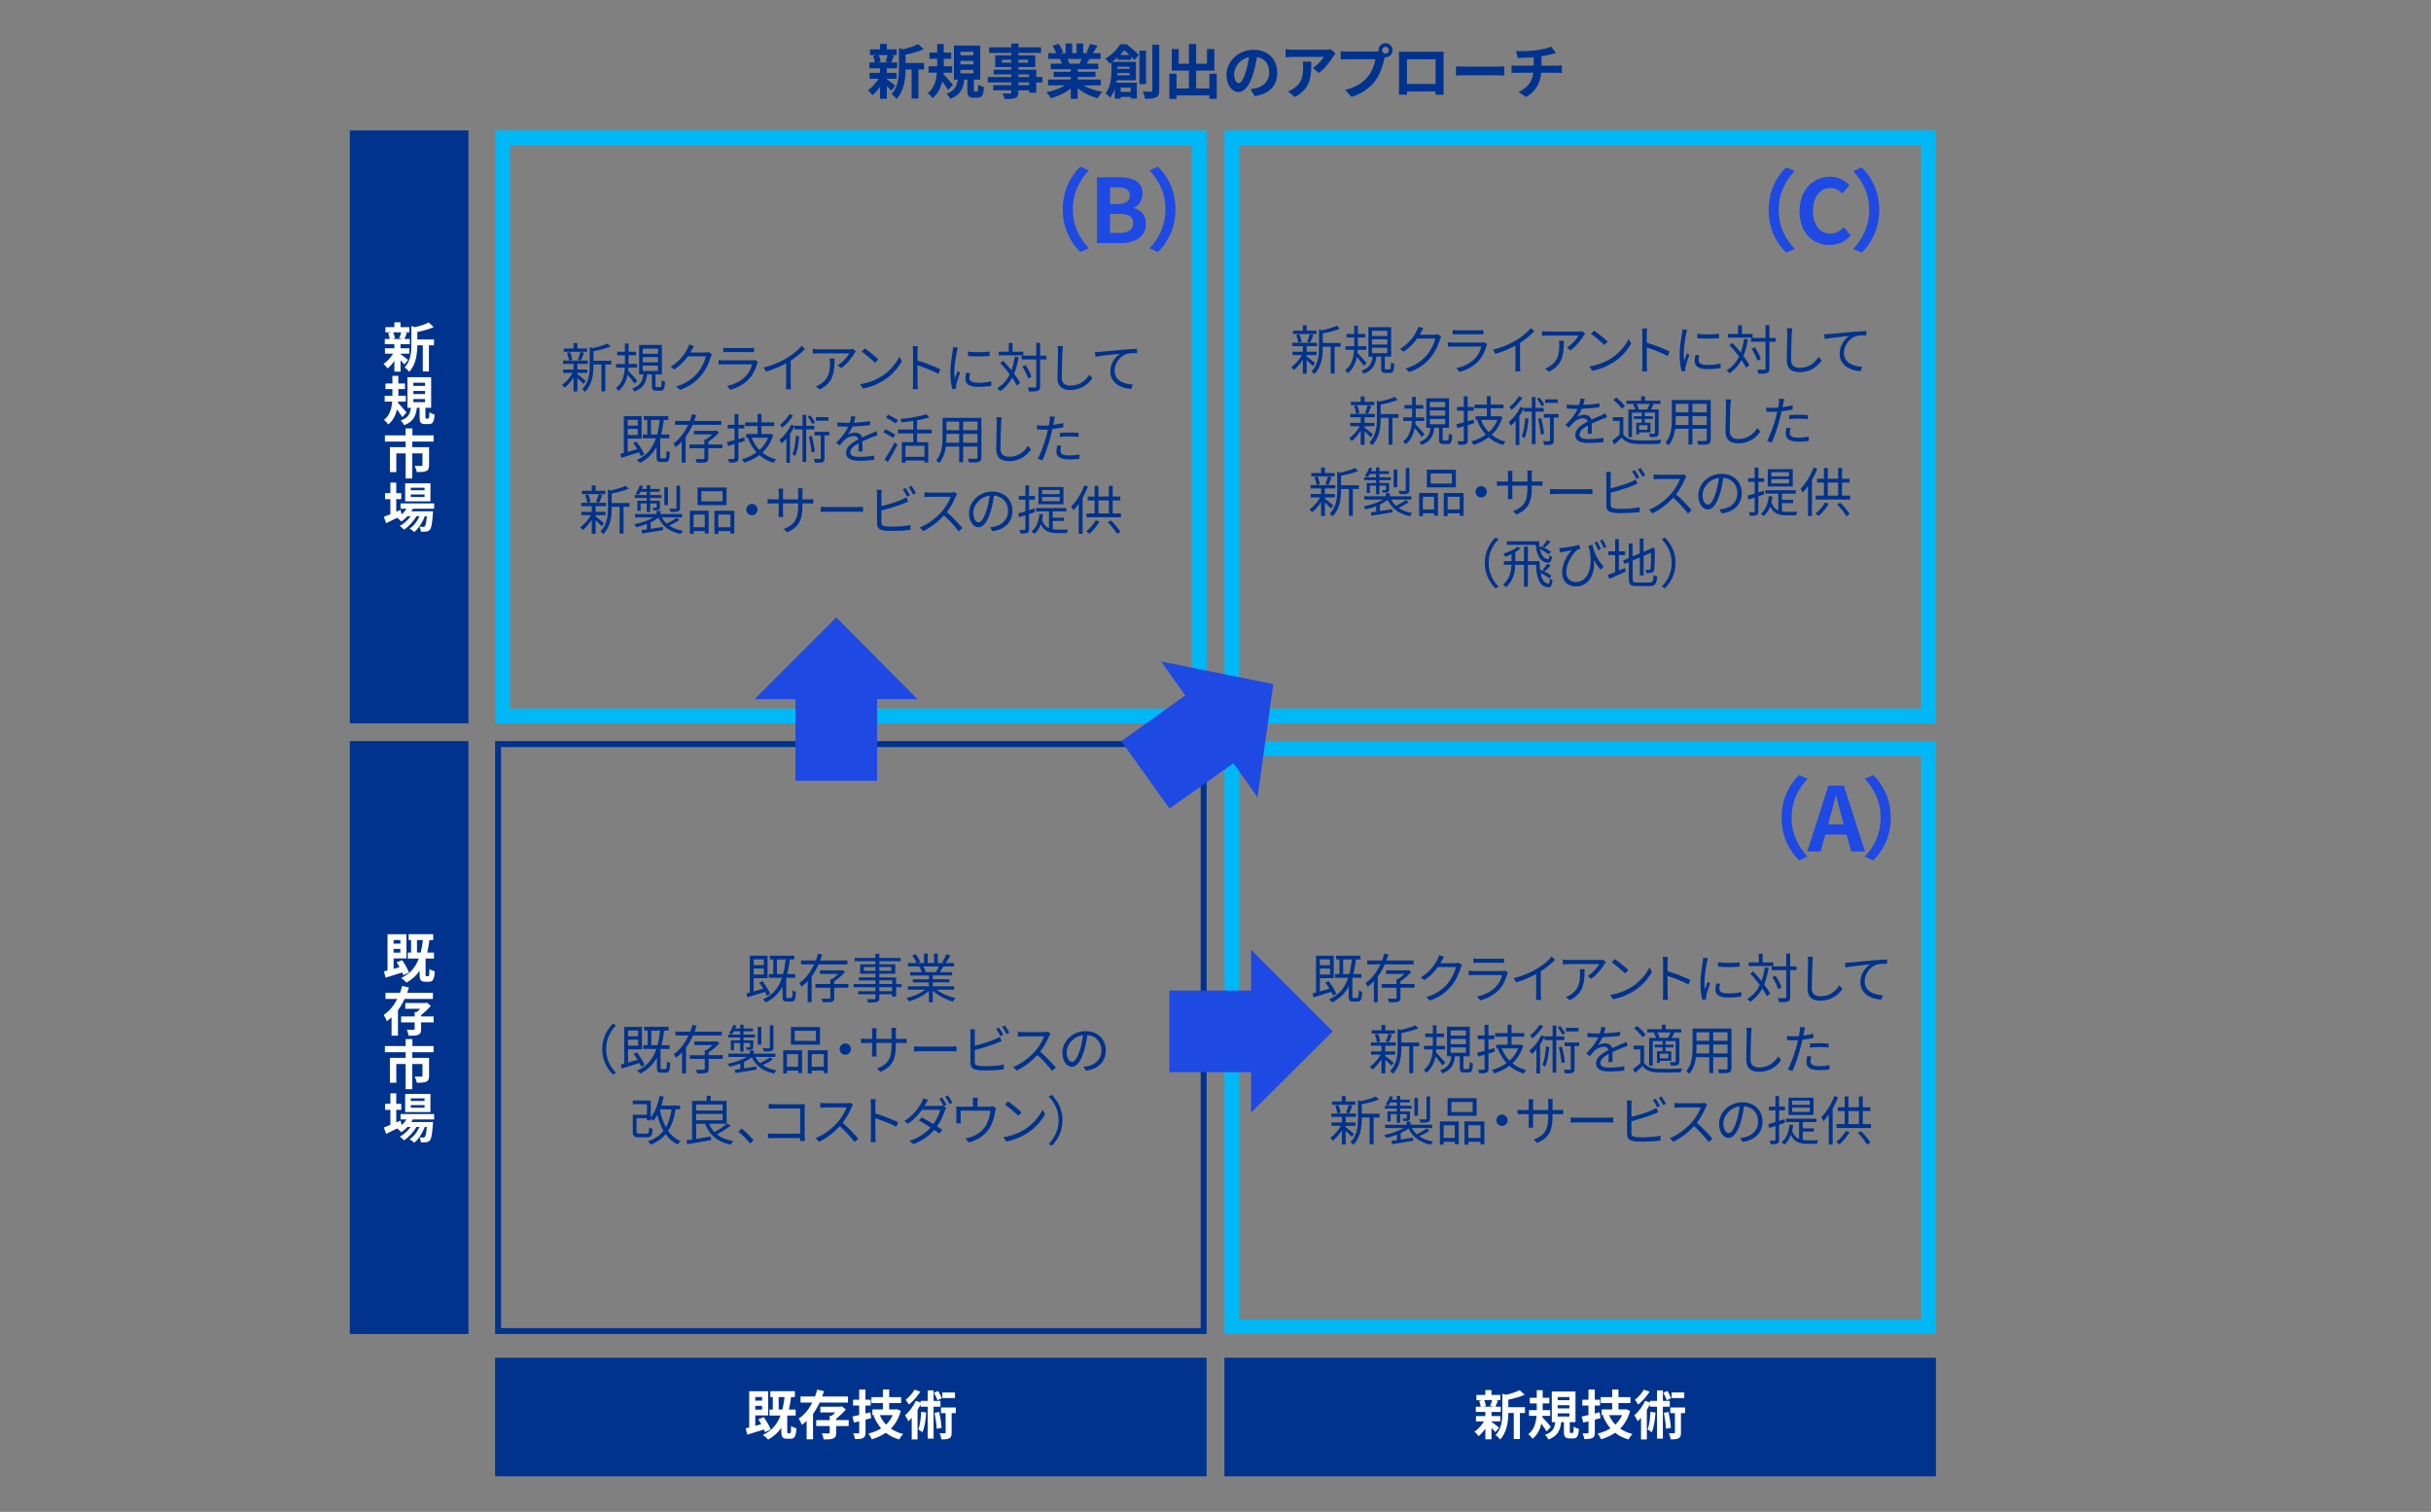 <?xml version="1.0" encoding="UTF-8"?>
<svg id="_レイヤー_1" data-name="レイヤー 1" xmlns="http://www.w3.org/2000/svg" viewBox="0 0 820 510">
  <rect x="0" y="0" width="820" height="510" fill="#808080" stroke="none"/>
  <defs>
    <style>
      .cls-1 {
        fill: #00b8f5;
      }

      .cls-2 {
        fill: #00338d;
      }

      .cls-3 {
        fill: #1e49e2;
        fill-rule: evenodd;
      }

      .cls-4 {
        fill: #fff;
      }

      .cls-5 {
        fill: #1e49e2;
      }
    </style>
  </defs>
  <g>
    <path class="cls-2" d="M299.14,26.73c.72.5,2.38,1.82,2.84,2.18l-1.38,1.7c-.32-.4-.88-1-1.46-1.56v4.26h-2.3v-4.02c-.78,1.12-1.68,2.12-2.54,2.82-.36-.52-1.04-1.3-1.54-1.68,1.3-.86,2.68-2.36,3.6-3.86h-3.04v-2h3.52v-1.54h-3.58v-1.96h1.84c-.08-.66-.32-1.54-.6-2.2l1.22-.28h-2.24v-1.94h3.36v-1.82h2.3v1.82h3.32v1.94h-2.06l1.16.22c-.36.86-.68,1.66-.96,2.26h2.02v1.96h-3.48v1.54h3.3v2h-3.3v.16ZM296.38,18.59c.34.68.6,1.6.68,2.2l-1,.28h3.92l-1.32-.28c.26-.6.58-1.52.74-2.2h-3.02ZM311.7,23.45h-1.9v9.78h-2.3v-9.78h-2.04c-.02,2.98-.44,7.2-3.08,9.94-.3-.52-1.16-1.34-1.7-1.62,2.3-2.44,2.54-5.84,2.54-8.6v-6.94l1.4.4c1.9-.46,3.86-1.1,5.08-1.76l1.9,1.74c-1.76.78-4.04,1.4-6.14,1.84v2.8h6.24v2.2Z"/>
    <path class="cls-2" d="M319.82,30.35c-.44-.76-1.24-1.88-2-2.88-.5,2.14-1.46,4.16-3.26,5.62-.34-.5-1.08-1.3-1.62-1.7,2.2-1.62,2.9-4.36,3.1-6.88h-2.82v-2.16h2.9v-2.52h-2.6v-2.1h2.6v-2.86h2.22v2.86h2.5v2.1h-2.5v2.52h2.82v2.16h-2.9l-.04.48c.84.86,2.76,3.06,3.2,3.62l-1.6,1.74ZM329.52,30.89c.32,0,.4-.26.44-2.36.44.34,1.36.7,1.96.86-.2,2.84-.74,3.56-2.16,3.56h-1.32c-1.76,0-2.14-.66-2.14-2.62v-3.48h-1.02c-.34,2.94-1.24,5.18-4.76,6.52-.24-.56-.84-1.38-1.28-1.78,2.92-.98,3.54-2.62,3.8-4.74h-1.28v-11.48h8.88v11.48h-2.14v3.44c0,.54.04.6.34.6h.68ZM323.96,18.65h4.38v-1.18h-4.38v1.18ZM323.96,21.71h4.38v-1.18h-4.38v1.18ZM323.96,24.75h4.38v-1.18h-4.38v1.18Z"/>
    <path class="cls-2" d="M351.62,27.79h-2.08v3.48h-2.42v-.82h-3.6v.62c0,1.18-.28,1.66-1.06,2-.76.3-1.84.34-3.54.34-.12-.56-.48-1.38-.78-1.88.96.04,2.14.04,2.46.04.38-.02.5-.14.5-.5v-.62h-6.08v-1.72h6.08v-.94h-7.92v-1.82h7.92v-.86h-5.92v-1.6h5.92v-.88h-5.42v-3.96h5.42v-.82h-7.46v-1.88h7.46v-1.3h2.42v1.3h7.64v1.88h-7.64v.82h5.68v3.96h-5.68v.88h6.02v2.46h2.08v1.82ZM341.1,21.13v-.96h-3.14v.96h3.14ZM343.52,20.17v.96h3.24v-.96h-3.24ZM343.52,25.97h3.6v-.86h-3.6v.86ZM347.12,27.79h-3.6v.94h3.6v-.94Z"/>
    <path class="cls-2" d="M365.5,28.79c1.7,1.04,4.02,1.82,6.34,2.18-.54.52-1.24,1.52-1.6,2.16-2.46-.62-4.88-1.82-6.72-3.38v3.6h-2.34v-3.48c-1.86,1.46-4.32,2.62-6.7,3.24-.34-.58-1.02-1.5-1.52-1.98,2.24-.46,4.6-1.3,6.32-2.34h-5.74v-1.96h7.64v-.88h-5.76v-1.72h5.76v-.9h-6.76v-1.86h3.8c-.16-.5-.42-1.1-.68-1.56l.24-.04h-4.18v-1.94h2.68c-.28-.76-.8-1.72-1.24-2.48l2.04-.7c.58.86,1.24,2.04,1.52,2.82l-.98.36h1.82v-3.26h2.22v3.26h1.48v-3.26h2.24v3.26h1.78l-.72-.22c.48-.82.98-2.02,1.26-2.9l2.5.6c-.56.92-1.1,1.82-1.56,2.52h2.6v1.94h-3.76c-.32.58-.64,1.12-.94,1.6h3.92v1.86h-6.94v.9h6v1.72h-6v.88h7.78v1.96h-5.8ZM360.06,19.87c.28.52.54,1.1.68,1.54l-.34.06h3.74c.24-.48.48-1.06.7-1.6h-4.78Z"/>
    <path class="cls-2" d="M376.94,20.15v-.76c-.54.5-1.12.98-1.78,1.46h8v6.22h-6.46c-.04.26-.08.54-.14.8h6.9v5.38h-2.06v-.56h-3.38v.62h-2v-3.3c-.36,1.06-.86,2.08-1.54,2.92-.3-.4-1.14-1.18-1.56-1.42,1.76-2.3,1.98-5.5,1.98-7.76v-2.72c-.22.14-.44.3-.66.44-.28-.52-.96-1.32-1.42-1.68,2.38-1.38,4.08-3.24,5.02-4.88h2.12c1.4,1.08,3.22,2.56,4.18,3.6l-1.52,1.76c-.28-.32-.64-.72-1.06-1.16v1.04h-4.62ZM381.02,25.41v-.76h-4.12c0,.24-.02.5-.04.76h4.16ZM376.92,22.51v.72h4.1v-.72h-4.1ZM381,18.54c-.58-.56-1.2-1.14-1.78-1.6-.42.52-.88,1.06-1.4,1.6h3.18ZM378.02,29.57v1.42h3.38v-1.42h-3.38ZM386.58,28.35h-2.24v-11.26h2.24v11.26ZM391.02,15.06v15.44c0,1.32-.26,1.98-1.06,2.34-.76.4-2,.48-3.72.48-.1-.66-.44-1.74-.78-2.42,1.2.04,2.36.04,2.74.04.36,0,.5-.12.5-.46v-15.42h2.32Z"/>
    <path class="cls-2" d="M410.42,24.87v8.46h-2.48v-1.14h-11.08v1.16h-2.42v-8.48h2.42v4.98h4.18v-6.04h-5.8v-7.26h2.36v4.94h3.44v-6.62h2.44v6.62h3.64v-4.94h2.5v7.26h-6.14v6.04h4.46v-4.98h2.48Z"/>
    <path class="cls-2" d="M421.78,30.09c.76-.1,1.32-.2,1.84-.32,2.54-.6,4.5-2.42,4.5-5.3s-1.48-4.78-4.14-5.24c-.28,1.68-.62,3.52-1.18,5.38-1.18,4-2.9,6.44-5.06,6.44s-4.04-2.42-4.04-5.76c0-4.56,3.98-8.48,9.12-8.48s8,3.42,8,7.74-2.56,7.12-7.56,7.88l-1.48-2.34ZM420.24,24.09c.46-1.46.82-3.16,1.06-4.8-3.28.68-5.02,3.56-5.02,5.74,0,2,.8,2.98,1.54,2.98.82,0,1.62-1.24,2.42-3.92Z"/>
    <path class="cls-2" d="M450.48,18.07c-.22.26-.6.74-.78,1.04-.94,1.56-2.84,4.08-4.82,5.48l-2.06-1.66c1.6-.98,3.16-2.74,3.68-3.72h-10.42c-.84,0-1.5.06-2.44.14v-2.78c.76.12,1.6.2,2.44.2h10.78c.56,0,1.66-.06,2.02-.18l1.6,1.48ZM442.32,20.77c0,4.96-.1,9.04-5.56,11.96l-2.32-1.9c.64-.22,1.36-.56,2.1-1.1,2.54-1.76,3.02-3.88,3.02-7.16,0-.62-.04-1.16-.14-1.8h2.9Z"/>
    <path class="cls-2" d="M463.86,17.41c.28,0,.7-.02,1.14-.08-.02-.12-.04-.24-.04-.38,0-1.32,1.08-2.4,2.4-2.4s2.38,1.08,2.38,2.4-1.08,2.38-2.38,2.38c-.08,0-.18,0-.26-.02l-.16.6c-.46,1.96-1.32,5.06-3,7.28-1.8,2.4-4.46,4.38-8.04,5.52l-2.18-2.38c3.98-.94,6.22-2.66,7.84-4.7,1.32-1.66,2.08-3.92,2.36-5.64h-9.32c-.92,0-1.86.04-2.38.08v-2.82c.58.08,1.72.16,2.38.16h9.26ZM468.5,16.95c0-.64-.52-1.16-1.14-1.16s-1.16.52-1.16,1.16.52,1.14,1.16,1.14,1.14-.52,1.14-1.14Z"/>
    <path class="cls-2" d="M486.92,29.17c0,.78.04,2.7.04,2.78h-2.76l.02-1.1h-9.64l.02,1.1h-2.76c.02-.1.06-1.84.06-2.8v-9.78c0-.56,0-1.38-.04-1.94.82.02,1.58.04,2.12.04h11c.5,0,1.26,0,1.98-.04-.04.6-.04,1.34-.04,1.94v9.8ZM474.58,20.01v8.3h9.66v-8.3h-9.66Z"/>
    <path class="cls-2" d="M491.12,22.35c.72.06,2.18.12,3.22.12h10.74c.92,0,1.82-.08,2.34-.12v3.14c-.48-.02-1.5-.1-2.34-.1h-10.74c-1.14,0-2.48.04-3.22.1v-3.14Z"/>
    <path class="cls-2" d="M525,22.15c.42,0,1.38-.08,1.82-.12v2.58c-.54-.04-1.22-.08-1.76-.08h-5.18c-.3,3.36-1.74,6.2-5.12,8.22l-2.54-1.72c3.04-1.4,4.64-3.54,5.02-6.5h-5.5c-.62,0-1.36.04-1.88.08v-2.58c.54.06,1.22.12,1.84.12h5.64v-2.84c-1.92.16-4.02.22-5.36.26l-.62-2.32c1.52.04,4.62,0,6.82-.32,2-.28,4.04-.74,5.04-1.2l1.64,2.2c-.68.16-1.2.3-1.54.38-.98.26-2.16.48-3.36.66v3.18h5.04Z"/>
  </g>
  <path class="cls-1" d="M402,49v190h-230V49h230M407,44h-240v200h240V44h0Z"/>
  <rect class="cls-2" x="118" y="44" width="40" height="200"/>
  <g>
    <path class="cls-2" d="M196.81,129.51c-.38-.45-1.3-1.33-2.05-2.02v4.57h-1.3v-4.74c-.88,1.39-2,2.68-3.01,3.48-.22-.31-.61-.74-.9-.97,1.3-.85,2.72-2.47,3.62-4.05h-3.22v-1.13h3.51v-1.89h-3.56v-1.13h8.35v1.13h-3.49v1.89h3.35v1.13h-3.35v.43c.68.5,2.43,1.93,2.84,2.3l-.79.99ZM198.04,118.67h-7.89v-1.12h3.31v-1.82h1.3v1.82h3.28v1.12ZM191.93,121.6c-.07-.7-.36-1.78-.7-2.59l1.04-.27c.38.81.68,1.87.77,2.56l-1.12.31ZM194.89,121.32c.32-.72.74-1.84.9-2.61l1.22.29c-.34.9-.7,1.91-1.04,2.56l-1.08-.23ZM206.19,122.96h-2.02v9.04h-1.31v-9.04h-2.68v.45c0,2.68-.34,6.28-2.86,8.79-.16-.29-.65-.76-.95-.94,2.29-2.23,2.54-5.35,2.54-7.87v-6.27l.97.31c1.84-.4,3.85-.97,5.01-1.55l1.08.99c-1.53.68-3.78,1.22-5.78,1.62v3.2h6.01v1.26Z"/>
    <path class="cls-2" d="M214.06,129.42c-.45-.68-1.53-2.03-2.36-3.01-.41,2.03-1.28,4.02-3.08,5.49-.16-.29-.59-.74-.9-.97,2.29-1.71,2.88-4.48,3.02-6.93h-2.92v-1.21h2.97v-2.95h-2.59v-1.19h2.59v-2.79h1.24v2.79h2.54v1.19h-2.54v2.95h2.86v1.21h-2.92c-.02.34-.05.7-.09,1.04.76.76,2.63,2.86,3.08,3.38l-.92.99ZM222.68,130.61c.4,0,.47-.27.52-2.38.25.22.77.41,1.12.5-.11,2.45-.43,3.06-1.49,3.06h-1.46c-1.24,0-1.49-.4-1.49-1.66v-3.82h-1.6c-.32,2.72-1.24,4.68-4.3,5.76-.13-.29-.49-.77-.76-1.01,2.74-.88,3.51-2.54,3.8-4.75h-1.44v-9.96h7.67v9.96h-2.14v3.82c0,.41.07.47.45.47h1.13ZM216.81,119.34h5.13v-1.75h-5.13v1.75ZM216.81,122.22h5.13v-1.76h-5.13v1.76ZM216.81,125.12h5.13v-1.8h-5.13v1.8Z"/>
    <path class="cls-2" d="M240.16,119.48c-.14.25-.32.67-.43.95-.49,1.8-1.58,4.25-3.19,6.19-1.64,2-3.78,3.66-7.17,4.9l-1.3-1.17c3.29-.97,5.55-2.61,7.18-4.52,1.4-1.66,2.5-3.98,2.86-5.62h-6.09c-1.08,1.51-2.59,3.11-4.56,4.43l-1.24-.94c3.11-1.85,4.88-4.46,5.65-6.09.2-.31.45-.95.56-1.42l1.67.56c-.31.47-.63,1.06-.81,1.4-.13.25-.27.5-.43.76h4.9c.49,0,.88-.05,1.17-.16l1.21.72Z"/>
    <path class="cls-2" d="M255.64,122.07c-.09.16-.2.4-.23.52-.49,1.78-1.3,3.66-2.63,5.11-1.89,2.07-4.16,3.13-6.45,3.76l-1.12-1.28c2.56-.52,4.81-1.69,6.34-3.29,1.1-1.15,1.82-2.68,2.14-3.98h-9.56c-.43,0-1.12.02-1.75.05v-1.51c.65.07,1.26.11,1.75.11h9.49c.41,0,.79-.04.99-.14l1.03.65ZM243.99,117.32c.47.07,1.04.09,1.62.09h7.08c.58,0,1.21-.02,1.64-.09v1.49c-.43-.04-1.04-.05-1.66-.05h-7.06c-.56,0-1.13.02-1.62.05v-1.49Z"/>
    <path class="cls-2" d="M271.55,117.75c-1.24,1.26-2.97,2.74-4.83,3.91v7.71c0,.68.04,1.57.11,1.93h-1.76c.05-.34.11-1.24.11-1.93v-6.81c-1.93,1.06-4.41,2.11-6.77,2.81l-.83-1.41c3.01-.7,6.07-2.07,8.05-3.31,1.84-1.13,3.73-2.7,4.74-3.98l1.19,1.08Z"/>
    <path class="cls-2" d="M288.69,118.56c-.13.18-.36.45-.49.65-.72,1.22-2.43,3.55-4.48,4.97l-1.19-.95c1.66-.97,3.35-2.92,3.93-4.03h-10.25c-.67,0-1.33.04-2.05.11v-1.62c.63.07,1.39.14,2.05.14h10.33c.34,0,.99-.05,1.26-.11l.88.85ZM281.5,120.94c0,4.88-.43,8.17-5.02,10.46l-1.31-1.08c.49-.16,1.1-.45,1.6-.79,2.79-1.71,3.19-4.29,3.19-7.29,0-.43-.02-.83-.07-1.3h1.62Z"/>
    <path class="cls-2" d="M297.34,126.97c2.77-1.75,4.97-4.41,6.01-6.63l.86,1.53c-1.24,2.25-3.33,4.7-6.05,6.39-1.8,1.15-4.07,2.25-7.08,2.81l-.95-1.48c3.15-.47,5.49-1.57,7.2-2.63ZM296.28,121.26l-1.13,1.13c-.9-.94-3.15-2.86-4.48-3.76l1.03-1.1c1.28.85,3.58,2.72,4.59,3.73Z"/>
    <path class="cls-2" d="M316.55,126.11c-1.96-1.06-5.08-2.27-7.08-2.9l.02,5.94c0,.58.04,1.53.11,2.12h-1.73c.07-.58.11-1.46.11-2.12v-10.48c0-.5-.04-1.31-.14-1.87h1.76c-.05.56-.13,1.33-.13,1.87v2.93c2.38.72,5.78,2.02,7.69,2.97l-.61,1.53Z"/>
    <path class="cls-2" d="M323.12,117.23c-.11.31-.27.88-.34,1.21-.34,1.64-.86,4.83-.86,6.82,0,.86.04,1.58.14,2.45.31-.81.7-1.86.99-2.56l.77.58c-.45,1.26-1.1,3.15-1.26,4-.05.25-.09.59-.09.79l.05.63-1.3.09c-.36-1.26-.65-3.31-.65-5.73,0-2.63.58-5.69.79-7.15.05-.41.13-.88.13-1.26l1.62.13ZM327.19,125.87c-.16.65-.23,1.15-.23,1.64,0,.81.54,1.6,2.99,1.6,1.6,0,2.97-.14,4.41-.47l.02,1.51c-1.1.22-2.59.36-4.45.36-2.99,0-4.32-.99-4.32-2.67,0-.65.13-1.35.29-2.11l1.3.13ZM326.49,118.6c1.94.32,5.55.25,7.33,0v1.48c-1.91.2-5.37.2-7.31,0l-.02-1.48Z"/>
    <path class="cls-2" d="M343.6,120.47c-.36,2.11-.85,3.98-1.53,5.6.85,1.12,1.55,2.2,2,3.08l-1.08.92c-.36-.76-.92-1.67-1.57-2.63-1.01,1.85-2.32,3.37-4.07,4.52-.16-.25-.65-.79-.94-1.03,1.87-1.12,3.2-2.68,4.18-4.66-.99-1.33-2.12-2.7-3.19-3.83l.94-.76c.94.97,1.93,2.11,2.83,3.22.5-1.37.88-2.92,1.13-4.61l1.3.18ZM345.17,119.88h-8.32v-1.24h3.42v-2.93h1.28v2.93h3.62v1.24ZM352.99,121.26h-2.14v9.02c0,.9-.22,1.3-.76,1.55-.54.22-1.44.25-2.99.25-.05-.36-.23-.99-.43-1.39,1.13.04,2.12.04,2.43.02.31-.02.43-.11.43-.43v-9.02h-4.92v-1.28h4.92v-4.32h1.31v4.32h2.14v1.28ZM346.77,127.67c-.29-1.06-1.1-2.79-1.94-4.03l1.1-.5c.86,1.22,1.71,2.88,1.98,3.96l-1.13.58Z"/>
    <path class="cls-2" d="M358.54,116.76c-.09.58-.14,1.21-.18,1.78-.07,2.02-.22,6.23-.22,8.89,0,1.96,1.26,2.65,2.92,2.65,3.28,0,5.13-1.84,6.41-3.69l.99,1.24c-1.21,1.69-3.51,3.92-7.44,3.92-2.56,0-4.32-1.08-4.32-3.98,0-2.65.18-7.15.18-9.04,0-.65-.05-1.28-.16-1.8l1.82.02Z"/>
    <path class="cls-2" d="M370.91,118.69c1.17-.11,4.54-.45,7.81-.72,1.94-.16,3.62-.25,4.81-.31v1.44c-1.01,0-2.57.02-3.49.29-2.54.81-4.07,3.51-4.07,5.62,0,3.49,3.24,4.59,6.14,4.7l-.52,1.49c-3.29-.13-7.06-1.89-7.06-5.87,0-2.79,1.67-5.04,3.31-6.01-1.57.18-6.43.65-8.35,1.04l-.16-1.58c.68-.02,1.24-.05,1.58-.09Z"/>
    <path class="cls-2" d="M216.12,153.83c-.14-.36-.32-.79-.56-1.24-2.12.67-4.32,1.33-5.96,1.84l-.36-1.31c.36-.09.76-.2,1.19-.32v-12.41h5.98v7.58h-4.68v4.47c1.01-.29,2.11-.61,3.22-.94-.43-.72-.9-1.42-1.39-2.03l1.12-.49c1.08,1.33,2.16,3.1,2.61,4.3l-1.17.56ZM211.73,141.62v1.95h3.4v-1.95h-3.4ZM215.13,146.74v-2.04h-3.4v2.04h3.4ZM224.33,154.64c.4,0,.47-.34.52-2.59.25.23.79.43,1.12.52-.09,2.59-.41,3.28-1.51,3.28h-1.51c-1.22,0-1.49-.41-1.49-1.73v-3.35c-1.24,2.3-3.01,4.05-5.58,5.37-.2-.23-.74-.76-1.08-.99,3.4-1.53,5.33-3.91,6.48-7.31h-4.45v-1.26h1.51v-4.93h-1.17v-1.28h8.25v1.28h-1.51c-.22,1.82-.5,3.46-.88,4.93h2.72v1.26h-3.08l-.04.13h.07v6.14c0,.47.05.54.45.54h1.19ZM221.65,146.58c.4-1.48.67-3.12.88-4.93h-2.95v4.93h2.07Z"/>
    <path class="cls-2" d="M233.63,143.3c-.63,1.46-1.42,2.84-2.36,4.12v8.64h-1.33v-7.06c-.63.68-1.33,1.3-2.09,1.84-.14-.34-.49-.94-.72-1.22,2.18-1.55,3.83-3.85,4.99-6.32h-4.43v-1.3h4.99c.31-.77.56-1.57.77-2.34l1.4.36c-.2.67-.43,1.33-.68,1.98h9.16v1.3h-9.7ZM243.68,151.19h-4.77v3.35c0,.77-.16,1.15-.76,1.37-.59.18-1.58.2-3.11.2-.07-.38-.25-.9-.43-1.26,1.21.04,2.25.02,2.57.02.32-.02.4-.09.4-.34v-3.33h-5.02v-1.26h5.02v-1.66h.52c.74-.47,1.51-1.12,2.14-1.75h-6.16v-1.21h7.33l.27-.09.86.65c-.95,1.12-2.36,2.3-3.64,3.13v.92h4.77v1.26Z"/>
    <path class="cls-2" d="M251.24,148.76c-.72.22-1.46.43-2.16.65v5.09c0,.76-.2,1.12-.67,1.33-.45.22-1.21.25-2.43.23-.05-.34-.25-.86-.43-1.22.86.02,1.64.02,1.85,0,.27,0,.36-.09.36-.34v-4.7l-2.16.63-.38-1.31c.72-.16,1.58-.38,2.54-.65v-3.93h-2.3v-1.26h2.3v-3.6h1.31v3.6h2v1.26h-2v3.57c.65-.18,1.33-.38,2-.58l.16,1.22ZM260.81,146.74c-.76,2.47-2.03,4.43-3.66,5.92,1.3,1.06,2.84,1.84,4.65,2.32-.29.27-.67.79-.86,1.15-1.87-.58-3.48-1.44-4.81-2.61-1.53,1.17-3.28,2-5.11,2.57-.14-.36-.47-.92-.72-1.21,1.75-.47,3.42-1.22,4.88-2.29-1.26-1.35-2.25-3.01-2.95-4.93l.05-.02h-.59v-1.24h3.85v-2.68h-4.21v-1.24h4.21v-2.83h1.31v2.83h4.3v1.24h-4.3v2.68h2.86l.22-.05.88.38ZM253.54,147.66c.61,1.57,1.51,2.99,2.65,4.14,1.24-1.12,2.25-2.5,2.9-4.14h-5.55Z"/>
    <path class="cls-2" d="M271.94,144.85v10.98h-1.24v-10.98h-2.7v-1.08c-.43.88-.94,1.75-1.51,2.57v9.78h-1.24v-8.17c-.52.61-1.04,1.17-1.58,1.64-.14-.29-.54-.9-.79-1.19,1.55-1.26,3.06-3.15,3.98-5.13l1.15.38v-.04h2.7v-3.67h1.24v3.67h2.74v1.24h-2.74ZM267.53,140.11c-.86,1.48-2.3,3.11-3.65,4.16-.18-.29-.52-.74-.76-.99,1.22-.92,2.56-2.38,3.2-3.6l1.21.43ZM269.58,147.19c-.22,2.56-.58,4.97-1.35,6.61-.2-.18-.7-.5-.97-.63.76-1.51,1.04-3.8,1.19-6.14l1.13.16ZM273.95,143.03c-.25-.68-.92-1.73-1.49-2.49l.88-.43c.63.76,1.28,1.76,1.55,2.45l-.94.47ZM273.85,147.06c.47,1.71.86,3.85.99,5.33l-1.1.2c-.07-1.44-.49-3.66-.92-5.33l1.03-.2ZM279.72,146.87h-1.6v7.67c0,.72-.14,1.12-.65,1.35-.5.2-1.31.22-2.57.22-.05-.36-.22-.92-.4-1.3.94.04,1.76.04,2.02.04.25-.02.32-.09.32-.32v-7.65h-2.07v-1.22h4.95v1.22ZM279.46,141.91h-4.27v-1.19h4.27v1.19Z"/>
    <path class="cls-2" d="M289.56,152.3c.05-.68.07-1.84.07-2.77-1.66.9-2.81,1.82-2.81,2.99,0,1.4,1.39,1.6,3.22,1.6,1.39,0,3.29-.16,4.86-.43l-.04,1.46c-1.35.16-3.33.29-4.88.29-2.56,0-4.61-.54-4.61-2.72s2.12-3.44,4.19-4.52c-.18-.74-.83-1.1-1.6-1.1-1.17,0-2.25.58-3.08,1.31-.5.49-1.01,1.15-1.62,1.87l-1.22-.92c2.27-2.2,3.44-4.03,4.1-5.44h-.74c-.76,0-1.96-.04-2.93-.11v-1.35c.95.11,2.2.18,3.01.18.38,0,.76,0,1.17-.02.25-.79.41-1.6.45-2.21l1.48.13c-.13.5-.29,1.24-.54,2.05,1.82-.09,3.76-.25,5.46-.54l-.02,1.33c-1.76.27-3.96.43-5.91.5-.4.92-.95,1.91-1.6,2.74.65-.41,1.67-.67,2.47-.67,1.15,0,2.09.56,2.36,1.62,1.22-.58,2.3-1.01,3.24-1.44.54-.23.97-.45,1.48-.7l.58,1.35c-.45.13-1.1.38-1.57.56-1.01.4-2.29.92-3.64,1.55.02,1.03.04,2.54.05,3.4h-1.39Z"/>
    <path class="cls-2" d="M301.24,147.71c-.74-.5-2.21-1.37-3.31-1.94l.74-.97c1.04.52,2.54,1.31,3.33,1.82l-.76,1.1ZM298.36,154.97c.97-1.35,2.36-3.73,3.4-5.76l.97.88c-.94,1.89-2.2,4.12-3.26,5.78l-1.12-.9ZM302.14,142.83c-.74-.52-2.23-1.39-3.33-1.98l.74-.96c1.1.52,2.61,1.35,3.37,1.86l-.77,1.08ZM309.34,146.2v2.95h3.76v6.86h-1.28v-.67h-6.41v.76h-1.22v-6.95h3.87v-2.95h-5.19v-1.3h5.19v-2.92c-1.31.2-2.68.36-3.96.49-.05-.32-.23-.83-.36-1.13,3.1-.32,6.72-.88,8.71-1.6l1.06,1.04c-1.17.4-2.63.74-4.18,1.01v3.12h4.93v1.3h-4.93ZM311.83,150.39h-6.41v3.71h6.41v-3.71Z"/>
    <path class="cls-2" d="M331.03,154.3c0,.87-.23,1.26-.81,1.5-.61.22-1.66.23-3.35.22-.05-.36-.27-.94-.45-1.3,1.26.05,2.48.04,2.81.04.36-.02.49-.13.49-.47v-3.66h-4.84v5.31h-1.33v-5.31h-4.5c-.27,2-.88,4.05-2.25,5.58-.2-.27-.74-.72-1.03-.88,1.98-2.23,2.16-5.4,2.16-7.9v-6.48h13.11v13.36ZM323.54,149.35v-2.99h-4.3v1.06c0,.59-.02,1.26-.07,1.93h4.38ZM319.24,142.22v2.88h4.3v-2.88h-4.3ZM329.72,142.22h-4.84v2.88h4.84v-2.88ZM329.72,149.35v-2.99h-4.84v2.99h4.84Z"/>
    <path class="cls-2" d="M337.87,140.76c-.09.58-.14,1.21-.18,1.78-.07,2.02-.22,6.23-.22,8.89,0,1.96,1.26,2.65,2.92,2.65,3.28,0,5.13-1.84,6.41-3.69l.99,1.24c-1.21,1.69-3.51,3.92-7.44,3.92-2.56,0-4.32-1.08-4.32-3.98,0-2.65.18-7.15.18-9.04,0-.65-.05-1.28-.16-1.8l1.82.02Z"/>
    <path class="cls-2" d="M358.66,144.13c-1.17.27-2.45.47-3.69.61-.16.77-.36,1.6-.56,2.36-.65,2.56-1.85,6.23-2.79,8.17l-1.58-.52c1.06-1.84,2.32-5.46,2.99-7.98.16-.59.31-1.24.45-1.89-.58.04-1.12.05-1.62.05-.79,0-1.44-.04-2.07-.07l-.05-1.4c.85.11,1.49.13,2.14.13.59,0,1.22-.04,1.91-.07.13-.65.22-1.21.27-1.57.05-.5.09-1.1.05-1.48l1.75.14c-.13.4-.25,1.06-.32,1.42l-.27,1.31c1.15-.14,2.32-.36,3.4-.65v1.42ZM357.96,150.38c-.16.59-.25,1.15-.25,1.6,0,.85.4,1.66,2.93,1.66,1.15,0,2.39-.14,3.48-.34l-.05,1.46c-.95.13-2.14.23-3.44.23-2.81,0-4.29-.86-4.29-2.63,0-.68.11-1.35.27-2.11l1.35.13ZM357.51,146.04c.94-.09,2.11-.14,3.26-.14,1.03,0,2.12.04,3.08.14l-.04,1.37c-.9-.11-1.96-.22-3.01-.22-1.12,0-2.2.07-3.29.2v-1.35Z"/>
    <path class="cls-2" d="M202.96,177.51c-.38-.45-1.3-1.33-2.05-2.02v4.57h-1.3v-4.74c-.88,1.39-2,2.68-3.01,3.48-.22-.31-.61-.74-.9-.97,1.3-.85,2.72-2.47,3.62-4.05h-3.22v-1.13h3.51v-1.89h-3.56v-1.13h8.35v1.13h-3.49v1.89h3.35v1.13h-3.35v.43c.68.5,2.43,1.93,2.84,2.3l-.79.99ZM204.18,166.67h-7.89v-1.12h3.31v-1.82h1.3v1.82h3.28v1.12ZM198.08,169.6c-.07-.7-.36-1.78-.7-2.59l1.04-.27c.38.81.68,1.87.77,2.56l-1.12.31ZM201.03,169.32c.32-.72.74-1.84.9-2.61l1.22.29c-.34.9-.7,1.91-1.04,2.56l-1.08-.23ZM212.34,170.96h-2.02v9.04h-1.31v-9.04h-2.68v.45c0,2.68-.34,6.28-2.86,8.79-.16-.29-.65-.76-.95-.94,2.29-2.23,2.54-5.35,2.54-7.87v-6.27l.97.31c1.84-.4,3.85-.97,5.01-1.55l1.08.99c-1.53.68-3.78,1.22-5.78,1.62v3.2h6.01v1.26Z"/>
    <path class="cls-2" d="M229.21,175.38c-1.01.7-2.32,1.4-3.44,1.91,1.22.86,2.77,1.46,4.61,1.76-.27.25-.59.76-.76,1.08-3.65-.74-6.16-2.57-7.53-5.47-.74.56-1.64,1.08-2.61,1.55v2.18c1.3-.2,2.72-.43,4.12-.65l.07,1.08-7.09,1.15-.22-1.12c.54-.07,1.15-.16,1.84-.27v-1.82c-1.19.47-2.43.83-3.58,1.08-.14-.31-.49-.74-.74-.99,2.25-.42,4.81-1.26,6.55-2.32h-6.25v-1.12h7.27v-1.06h1.33v1.06h7.29v1.12h-6.81c.43.79.97,1.48,1.62,2.09,1.12-.54,2.5-1.33,3.33-1.94l.97.7ZM218.15,167.97h-4.03v-.97h4.03v-1.12h-2.12c-.22.41-.45.79-.68,1.1-.22-.16-.7-.4-.95-.52.61-.72,1.12-1.73,1.42-2.72l1.06.25c-.11.32-.25.63-.38.95h1.66v-1.28h1.15v1.28h3.21v.94h-3.21v1.12h3.84v.97h-3.84v.96h3.29v2.18c0,.5-.05.76-.45.9-.36.16-.9.16-1.69.16-.05-.27-.23-.61-.36-.86.59.02,1.04.02,1.21,0,.16,0,.2-.05.2-.2v-1.28h-2.2v2.92h-1.15v-2.92h-2.07v2.45h-1.08v-3.35h3.15v-.96ZM225.3,170.38h-1.21v-6.01h1.21v6.01ZM229.4,171.3c0,.68-.14,1.01-.67,1.21-.5.2-1.33.2-2.59.2-.05-.34-.23-.79-.41-1.12.97.04,1.84.04,2.12.02.23-.02.32-.09.32-.31v-7.45h1.22v7.45Z"/>
    <path class="cls-2" d="M232.68,172.29h6.36v7.67h-1.31v-.81h-3.76v.97h-1.28v-7.83ZM233.95,173.58v4.27h3.76v-4.27h-3.76ZM245.08,170.4h-9.79v-5.96h9.79v5.96ZM243.73,165.72h-7.15v3.4h7.15v-3.4ZM247.69,172.29v7.71h-1.31v-.85h-4.09v.97h-1.3v-7.83h6.7ZM246.38,177.85v-4.27h-4.09v4.27h4.09Z"/>
    <path class="cls-2" d="M253.63,169.98c1.06,0,1.91.85,1.91,1.91s-.85,1.91-1.91,1.91-1.91-.85-1.91-1.91.85-1.91,1.91-1.91Z"/>
    <path class="cls-2" d="M272.66,168.45c.79,0,1.4-.05,1.64-.09v1.51c-.18-.02-.85-.05-1.64-.05h-1.98v.63c0,4.81-1.03,7.27-5.15,9.11l-1.21-1.13c3.28-1.26,4.92-2.81,4.92-7.85v-.76h-5.13v2.92c0,.67.05,1.46.07,1.64h-1.58c.02-.18.07-.95.07-1.64v-2.92h-1.93c-.79,0-1.6.05-1.82.07v-1.57c.16.04,1.04.13,1.82.13h1.93v-2.3c0-.58-.05-1.13-.07-1.31h1.6c-.02.18-.09.68-.09,1.31v2.3h5.13v-2.25c0-.7-.05-1.3-.09-1.48h1.62c-.02.18-.09.77-.09,1.48v2.25h1.98Z"/>
    <path class="cls-2" d="M276.81,170.94c.54.04,1.49.09,2.5.09h9.87c.9,0,1.55-.05,1.94-.09v1.76c-.36-.02-1.12-.09-1.93-.09h-9.88c-.99,0-1.94.04-2.5.09v-1.76Z"/>
    <path class="cls-2" d="M297.3,176.19c0,.92.38,1.15,1.26,1.33.56.09,1.49.14,2.38.14,1.91,0,4.66-.18,6.16-.58v1.64c-1.57.23-4.27.38-6.23.38-1.06,0-2.14-.05-2.88-.18-1.39-.25-2.16-.88-2.16-2.34v-9.9c0-.43-.02-1.04-.11-1.46h1.67c-.05.41-.09.95-.09,1.46v4.07c2.12-.52,4.97-1.39,6.84-2.2.56-.23,1.08-.5,1.58-.81l.63,1.44c-.5.22-1.15.5-1.69.7-2.02.81-5.13,1.76-7.36,2.34v3.96ZM305.98,167.53c-.36-.74-.97-1.82-1.46-2.5l.95-.4c.45.63,1.1,1.73,1.48,2.45l-.97.45ZM307.45,163.9c.47.67,1.17,1.78,1.51,2.45l-.97.45c-.4-.79-.99-1.8-1.49-2.48l.95-.42Z"/>
    <path class="cls-2" d="M322.84,166.69c-.11.14-.34.54-.45.79-.61,1.55-1.75,3.65-3.02,5.28,1.89,1.62,4.09,3.96,5.26,5.37l-1.26,1.1c-1.21-1.58-3.11-3.71-4.95-5.35-1.93,2.07-4.36,4.05-7.02,5.26l-1.15-1.21c2.9-1.13,5.56-3.28,7.42-5.35,1.22-1.39,2.54-3.53,2.99-5h-7.02c-.63,0-1.62.07-1.82.09v-1.64c.25.04,1.28.13,1.82.13h6.95c.59,0,1.06-.07,1.35-.16l.92.7Z"/>
    <path class="cls-2" d="M333.98,177.85c.56-.04,1.1-.13,1.53-.22,2.29-.5,4.52-2.2,4.52-5.28,0-2.7-1.71-4.92-4.74-5.17-.23,1.66-.58,3.46-1.06,5.13-1.1,3.66-2.52,5.55-4.18,5.55s-3.19-1.84-3.19-4.77c0-3.87,3.46-7.26,7.81-7.26s6.84,2.95,6.84,6.55-2.47,6.25-6.72,6.81l-.83-1.35ZM332.81,172.02c.45-1.48.79-3.17.99-4.81-3.42.43-5.51,3.37-5.51,5.76,0,2.25,1.04,3.24,1.82,3.24s1.78-1.19,2.7-4.2Z"/>
    <path class="cls-2" d="M349.1,172.74c-.65.23-1.31.43-1.98.67v5.04c0,.74-.16,1.08-.61,1.3-.41.22-1.1.27-2.23.25-.05-.32-.22-.86-.4-1.24.77.02,1.48.02,1.67.02.23,0,.32-.07.32-.34v-4.63c-.74.25-1.44.47-2.09.67l-.32-1.3c.67-.16,1.49-.41,2.41-.7v-3.94h-2.21v-1.24h2.21v-3.58h1.24v3.58h1.98v1.24h-1.98v3.55l1.82-.56.16,1.22ZM355.1,178.55c.52.07,1.1.11,1.69.11.43,0,2.88,0,3.48-.02-.18.29-.34.85-.4,1.19h-3.13c-2.59,0-4.48-.49-5.65-3.01-.5,1.35-1.21,2.45-2.16,3.29-.2-.22-.7-.63-.99-.81,1.6-1.26,2.39-3.28,2.68-5.94l1.24.14c-.09.67-.2,1.33-.36,1.93.52,1.51,1.31,2.34,2.34,2.77v-5.69h-4.39v-1.13h10.26v1.13h-4.61v2.11h3.73v1.1h-3.73v2.83ZM358.72,170.11h-8.44v-5.83h8.44v5.83ZM357.44,165.28h-5.94v1.42h5.94v-1.42ZM357.44,167.64h-5.94v1.44h5.94v-1.44Z"/>
    <path class="cls-2" d="M367.01,164.11c-.5,1.3-1.13,2.61-1.84,3.85v12.12h-1.31v-10.1c-.56.81-1.17,1.55-1.78,2.18-.14-.31-.52-.99-.76-1.31,1.76-1.71,3.42-4.41,4.43-7.13l1.26.4ZM370.87,175.91c-.9,1.57-2.23,3.13-3.44,4.16-.23-.23-.76-.67-1.06-.83,1.22-.94,2.47-2.34,3.22-3.73l1.28.4ZM378.1,173.19v1.31h-11.63v-1.31h2.75v-4.39h-2.32v-1.3h2.32v-3.62h1.3v3.62h3.51v-3.64h1.3v3.64h2.56v1.3h-2.56v4.39h2.77ZM370.52,173.19h3.51v-4.39h-3.51v4.39ZM374.7,175.56c1.24,1.17,2.57,2.77,3.21,3.83l-1.13.74c-.59-1.12-1.93-2.79-3.12-3.98l1.04-.59Z"/>
  </g>
  <path class="cls-1" d="M648,49v190h-230V49h230M653,44h-240v200h240V44h0Z"/>
  <g>
    <path class="cls-2" d="M442.81,123.51c-.38-.45-1.3-1.33-2.05-2.02v4.57h-1.3v-4.74c-.88,1.39-2,2.68-3.01,3.48-.22-.31-.61-.74-.9-.97,1.3-.85,2.72-2.47,3.62-4.05h-3.22v-1.13h3.51v-1.89h-3.57v-1.13h8.35v1.13h-3.49v1.89h3.35v1.13h-3.35v.43c.68.5,2.43,1.93,2.84,2.3l-.79.99ZM444.04,112.67h-7.89v-1.12h3.31v-1.82h1.3v1.82h3.28v1.12ZM437.93,115.6c-.07-.7-.36-1.78-.7-2.59l1.04-.27c.38.81.68,1.87.77,2.56l-1.12.31ZM440.89,115.32c.32-.72.74-1.84.9-2.61l1.22.29c-.34.9-.7,1.91-1.04,2.56l-1.08-.23ZM452.19,116.96h-2.02v9.04h-1.31v-9.04h-2.68v.45c0,2.68-.34,6.28-2.86,8.79-.16-.29-.65-.76-.95-.94,2.29-2.23,2.54-5.35,2.54-7.87v-6.27l.97.31c1.84-.4,3.85-.97,5.01-1.55l1.08.99c-1.53.68-3.78,1.22-5.78,1.62v3.2h6.01v1.26Z"/>
    <path class="cls-2" d="M460.06,123.42c-.45-.68-1.53-2.03-2.36-3.01-.41,2.03-1.28,4.02-3.08,5.49-.16-.29-.59-.74-.9-.97,2.29-1.71,2.88-4.48,3.02-6.93h-2.92v-1.21h2.97v-2.95h-2.59v-1.19h2.59v-2.79h1.24v2.79h2.54v1.19h-2.54v2.95h2.86v1.21h-2.92c-.02.34-.05.7-.09,1.04.76.76,2.63,2.86,3.08,3.38l-.92.99ZM468.68,124.61c.4,0,.47-.27.52-2.38.25.22.77.41,1.12.5-.11,2.45-.43,3.06-1.49,3.06h-1.46c-1.24,0-1.49-.4-1.49-1.66v-3.82h-1.6c-.32,2.72-1.24,4.68-4.3,5.76-.13-.29-.49-.77-.76-1.01,2.74-.88,3.51-2.54,3.8-4.75h-1.44v-9.96h7.67v9.96h-2.14v3.82c0,.41.07.47.45.47h1.13ZM462.81,113.34h5.13v-1.75h-5.13v1.75ZM462.81,116.22h5.13v-1.76h-5.13v1.76ZM462.81,119.12h5.13v-1.8h-5.13v1.8Z"/>
    <path class="cls-2" d="M486.16,113.48c-.14.25-.32.67-.43.95-.49,1.8-1.58,4.25-3.19,6.19-1.64,2-3.78,3.66-7.17,4.9l-1.3-1.17c3.29-.97,5.55-2.61,7.18-4.52,1.4-1.66,2.5-3.98,2.86-5.62h-6.09c-1.08,1.51-2.59,3.11-4.55,4.43l-1.24-.94c3.11-1.85,4.88-4.46,5.65-6.09.2-.31.45-.95.56-1.42l1.67.56c-.31.47-.63,1.06-.81,1.4-.13.25-.27.5-.43.76h4.9c.49,0,.88-.05,1.17-.16l1.21.72Z"/>
    <path class="cls-2" d="M501.64,116.07c-.09.16-.2.4-.23.52-.49,1.78-1.3,3.66-2.63,5.11-1.89,2.07-4.16,3.13-6.45,3.76l-1.12-1.28c2.56-.52,4.81-1.69,6.34-3.29,1.1-1.15,1.82-2.68,2.14-3.98h-9.56c-.43,0-1.12.02-1.75.05v-1.51c.65.07,1.26.11,1.75.11h9.49c.41,0,.79-.04.99-.14l1.03.65ZM489.99,111.32c.47.07,1.04.09,1.62.09h7.08c.58,0,1.21-.02,1.64-.09v1.49c-.43-.04-1.04-.05-1.66-.05h-7.06c-.56,0-1.13.02-1.62.05v-1.49Z"/>
    <path class="cls-2" d="M517.55,111.75c-1.24,1.26-2.97,2.74-4.83,3.91v7.71c0,.68.04,1.57.11,1.93h-1.76c.05-.34.11-1.24.11-1.93v-6.81c-1.93,1.06-4.41,2.11-6.77,2.81l-.83-1.41c3.01-.7,6.07-2.07,8.05-3.31,1.84-1.13,3.73-2.7,4.74-3.98l1.19,1.08Z"/>
    <path class="cls-2" d="M534.69,112.56c-.13.18-.36.45-.49.65-.72,1.22-2.43,3.55-4.48,4.97l-1.19-.95c1.66-.97,3.35-2.92,3.92-4.03h-10.25c-.67,0-1.33.04-2.05.11v-1.62c.63.07,1.39.14,2.05.14h10.33c.34,0,.99-.05,1.26-.11l.88.85ZM527.5,114.94c0,4.88-.43,8.17-5.02,10.46l-1.31-1.08c.49-.16,1.1-.45,1.6-.79,2.79-1.71,3.19-4.29,3.19-7.29,0-.43-.02-.83-.07-1.3h1.62Z"/>
    <path class="cls-2" d="M543.34,120.97c2.77-1.75,4.97-4.41,6.01-6.63l.86,1.53c-1.24,2.25-3.33,4.7-6.05,6.39-1.8,1.15-4.07,2.25-7.08,2.81l-.96-1.48c3.15-.47,5.49-1.57,7.2-2.63ZM542.28,115.26l-1.13,1.13c-.9-.94-3.15-2.86-4.48-3.76l1.03-1.1c1.28.85,3.58,2.72,4.59,3.73Z"/>
    <path class="cls-2" d="M562.55,120.11c-1.96-1.06-5.08-2.27-7.08-2.9l.02,5.94c0,.58.04,1.53.11,2.12h-1.73c.07-.58.11-1.46.11-2.12v-10.48c0-.5-.04-1.31-.14-1.87h1.76c-.05.56-.13,1.33-.13,1.87v2.93c2.38.72,5.78,2.02,7.69,2.97l-.61,1.53Z"/>
    <path class="cls-2" d="M569.12,111.23c-.11.31-.27.88-.34,1.21-.34,1.64-.86,4.83-.86,6.82,0,.86.04,1.58.14,2.45.31-.81.7-1.86.99-2.56l.77.58c-.45,1.26-1.1,3.15-1.26,4-.05.25-.09.59-.09.79l.05.63-1.3.09c-.36-1.26-.65-3.31-.65-5.73,0-2.63.58-5.69.79-7.15.05-.41.13-.88.13-1.26l1.62.13ZM573.19,119.87c-.16.65-.23,1.15-.23,1.64,0,.81.54,1.6,2.99,1.6,1.6,0,2.97-.14,4.41-.47l.02,1.51c-1.1.22-2.59.36-4.45.36-2.99,0-4.32-.99-4.32-2.67,0-.65.13-1.35.29-2.11l1.3.13ZM572.49,112.6c1.94.32,5.54.25,7.33,0v1.48c-1.91.2-5.37.2-7.31,0l-.02-1.48Z"/>
    <path class="cls-2" d="M589.6,114.47c-.36,2.11-.85,3.98-1.53,5.6.85,1.12,1.55,2.2,2,3.08l-1.08.92c-.36-.76-.92-1.67-1.57-2.63-1.01,1.85-2.32,3.37-4.07,4.52-.16-.25-.65-.79-.94-1.03,1.87-1.12,3.21-2.68,4.18-4.66-.99-1.33-2.12-2.7-3.19-3.83l.94-.76c.94.97,1.93,2.11,2.83,3.22.5-1.37.88-2.92,1.13-4.61l1.3.18ZM591.17,113.88h-8.32v-1.24h3.42v-2.93h1.28v2.93h3.62v1.24ZM598.99,115.26h-2.14v9.02c0,.9-.22,1.3-.76,1.55-.54.22-1.44.25-2.99.25-.05-.36-.23-.99-.43-1.39,1.13.04,2.12.04,2.43.02.31-.02.43-.11.43-.43v-9.02h-4.92v-1.28h4.92v-4.32h1.31v4.32h2.14v1.28ZM592.77,121.67c-.29-1.06-1.1-2.79-1.95-4.03l1.1-.5c.86,1.22,1.71,2.88,1.98,3.96l-1.13.58Z"/>
    <path class="cls-2" d="M604.54,110.76c-.09.58-.14,1.21-.18,1.78-.07,2.02-.22,6.23-.22,8.89,0,1.96,1.26,2.65,2.92,2.65,3.28,0,5.13-1.84,6.41-3.69l.99,1.24c-1.21,1.69-3.51,3.92-7.44,3.92-2.56,0-4.32-1.08-4.32-3.98,0-2.65.18-7.15.18-9.04,0-.65-.05-1.28-.16-1.8l1.82.02Z"/>
    <path class="cls-2" d="M616.91,112.69c1.17-.11,4.54-.45,7.81-.72,1.94-.16,3.62-.25,4.81-.31v1.44c-1.01,0-2.57.02-3.49.29-2.54.81-4.07,3.51-4.07,5.62,0,3.49,3.24,4.59,6.14,4.7l-.52,1.49c-3.29-.13-7.06-1.89-7.06-5.87,0-2.79,1.67-5.04,3.31-6.01-1.57.18-6.43.65-8.35,1.04l-.16-1.58c.68-.02,1.24-.05,1.58-.09Z"/>
    <path class="cls-2" d="M462.33,147.51c-.38-.45-1.3-1.33-2.05-2.02v4.57h-1.3v-4.74c-.88,1.39-2,2.68-3.01,3.48-.22-.31-.61-.74-.9-.97,1.3-.85,2.72-2.47,3.62-4.05h-3.22v-1.13h3.51v-1.89h-3.57v-1.13h8.35v1.13h-3.49v1.89h3.35v1.13h-3.35v.43c.68.5,2.43,1.93,2.84,2.3l-.79.99ZM463.56,136.67h-7.89v-1.12h3.31v-1.82h1.3v1.82h3.28v1.12ZM457.45,139.6c-.07-.7-.36-1.78-.7-2.59l1.04-.27c.38.81.68,1.87.77,2.56l-1.12.31ZM460.41,139.32c.32-.72.74-1.84.9-2.61l1.22.29c-.34.9-.7,1.91-1.04,2.56l-1.08-.23ZM471.71,140.96h-2.02v9.04h-1.31v-9.04h-2.68v.45c0,2.68-.34,6.28-2.86,8.79-.16-.29-.65-.76-.95-.94,2.29-2.23,2.54-5.35,2.54-7.87v-6.27l.97.31c1.84-.4,3.85-.97,5.01-1.55l1.08.99c-1.53.68-3.78,1.22-5.78,1.62v3.2h6.01v1.26Z"/>
    <path class="cls-2" d="M479.58,147.42c-.45-.68-1.53-2.03-2.36-3.01-.41,2.03-1.28,4.02-3.08,5.49-.16-.29-.59-.74-.9-.97,2.29-1.71,2.88-4.48,3.02-6.93h-2.92v-1.21h2.97v-2.95h-2.59v-1.19h2.59v-2.79h1.24v2.79h2.54v1.19h-2.54v2.95h2.86v1.21h-2.92c-.02.34-.05.7-.09,1.04.76.76,2.63,2.86,3.08,3.38l-.92.99ZM488.2,148.61c.4,0,.47-.27.52-2.38.25.22.77.41,1.12.5-.11,2.45-.43,3.06-1.49,3.06h-1.46c-1.24,0-1.49-.4-1.49-1.66v-3.82h-1.6c-.32,2.72-1.24,4.68-4.3,5.76-.13-.29-.49-.77-.76-1.01,2.74-.88,3.51-2.54,3.8-4.75h-1.44v-9.96h7.67v9.96h-2.14v3.82c0,.41.07.47.45.47h1.13ZM482.33,137.34h5.13v-1.75h-5.13v1.75ZM482.33,140.22h5.13v-1.76h-5.13v1.76ZM482.33,143.12h5.13v-1.8h-5.13v1.8Z"/>
    <path class="cls-2" d="M497.24,142.76c-.72.22-1.46.43-2.16.65v5.09c0,.76-.2,1.12-.67,1.33-.45.22-1.21.25-2.43.23-.05-.34-.25-.86-.43-1.22.86.02,1.64.02,1.85,0,.27,0,.36-.09.36-.34v-4.7l-2.16.63-.38-1.31c.72-.16,1.58-.38,2.54-.65v-3.93h-2.3v-1.26h2.3v-3.6h1.31v3.6h2v1.26h-2v3.57c.65-.18,1.33-.38,2-.58l.16,1.22ZM506.81,140.74c-.76,2.47-2.03,4.43-3.66,5.92,1.3,1.06,2.84,1.84,4.65,2.32-.29.27-.67.79-.86,1.15-1.87-.58-3.47-1.44-4.81-2.61-1.53,1.17-3.28,2-5.11,2.57-.14-.36-.47-.92-.72-1.21,1.75-.47,3.42-1.22,4.88-2.29-1.26-1.35-2.25-3.01-2.95-4.93l.05-.02h-.59v-1.24h3.85v-2.68h-4.21v-1.24h4.21v-2.83h1.31v2.83h4.3v1.24h-4.3v2.68h2.86l.22-.05.88.38ZM499.54,141.66c.61,1.57,1.51,2.99,2.65,4.14,1.24-1.12,2.25-2.5,2.9-4.14h-5.55Z"/>
    <path class="cls-2" d="M517.94,138.85v10.98h-1.24v-10.98h-2.7v-1.08c-.43.88-.94,1.75-1.51,2.57v9.78h-1.24v-8.17c-.52.61-1.04,1.17-1.58,1.64-.14-.29-.54-.9-.79-1.19,1.55-1.26,3.06-3.15,3.98-5.13l1.15.38v-.04h2.7v-3.67h1.24v3.67h2.74v1.24h-2.74ZM513.53,134.11c-.86,1.48-2.3,3.11-3.66,4.16-.18-.29-.52-.74-.76-.99,1.22-.92,2.56-2.38,3.2-3.6l1.21.43ZM515.58,141.19c-.22,2.56-.58,4.97-1.35,6.61-.2-.18-.7-.5-.97-.63.76-1.51,1.04-3.8,1.19-6.14l1.13.16ZM519.95,137.03c-.25-.68-.92-1.73-1.49-2.49l.88-.43c.63.76,1.28,1.76,1.55,2.45l-.94.47ZM519.84,141.06c.47,1.71.86,3.85.99,5.33l-1.1.2c-.07-1.44-.49-3.66-.92-5.33l1.03-.2ZM525.71,140.87h-1.6v7.67c0,.72-.14,1.12-.65,1.35-.5.2-1.31.22-2.57.22-.05-.36-.22-.92-.4-1.3.94.04,1.76.04,2.02.04.25-.02.32-.09.32-.32v-7.65h-2.07v-1.22h4.95v1.22ZM525.46,135.91h-4.27v-1.19h4.27v1.19Z"/>
    <path class="cls-2" d="M535.56,146.3c.05-.68.07-1.84.07-2.77-1.66.9-2.81,1.82-2.81,2.99,0,1.4,1.39,1.6,3.22,1.6,1.39,0,3.29-.16,4.86-.43l-.04,1.46c-1.35.16-3.33.29-4.88.29-2.56,0-4.61-.54-4.61-2.72s2.12-3.44,4.19-4.52c-.18-.74-.83-1.1-1.6-1.1-1.17,0-2.25.58-3.08,1.31-.5.49-1.01,1.15-1.62,1.87l-1.22-.92c2.27-2.2,3.44-4.03,4.1-5.44h-.74c-.76,0-1.96-.04-2.93-.11v-1.35c.95.11,2.2.18,3.01.18.38,0,.76,0,1.17-.02.25-.79.41-1.6.45-2.21l1.48.13c-.13.5-.29,1.24-.54,2.05,1.82-.09,3.76-.25,5.46-.54l-.02,1.33c-1.76.27-3.96.43-5.91.5-.4.92-.95,1.91-1.6,2.74.65-.41,1.67-.67,2.47-.67,1.15,0,2.09.56,2.36,1.62,1.22-.58,2.3-1.01,3.24-1.44.54-.23.97-.45,1.48-.7l.58,1.35c-.45.13-1.1.38-1.57.56-1.01.4-2.29.92-3.64,1.55.02,1.03.04,2.54.05,3.4h-1.39Z"/>
    <path class="cls-2" d="M547.56,146.5c.85,1.33,2.43,1.94,4.54,2.02,1.98.09,6.12.04,8.28-.11-.16.31-.38.92-.43,1.31-2.02.09-5.82.13-7.83.04-2.36-.09-3.98-.72-5.09-2.12-.79.77-1.62,1.53-2.5,2.3l-.7-1.28c.76-.56,1.67-1.31,2.48-2.07v-4.61h-2.29v-1.26h3.55v5.78ZM547.02,137.88c-.54-.9-1.75-2.14-2.84-3.01l1.03-.76c1.1.83,2.34,2.05,2.9,2.93l-1.08.83ZM551.45,136.26h-2.86v-1.08h4.97v-1.51h1.31v1.51h5.22v1.08h-2.77l.47.13c-.32.61-.67,1.24-.95,1.73h2.63v7.92c0,.65-.13.99-.59,1.21-.47.18-1.21.2-2.27.2-.05-.32-.23-.83-.41-1.15.81.04,1.51.04,1.75.02.22,0,.27-.07.27-.27v-6.86h-3.42v1.21h2.7v.92h-2.7v1.3h1.93v3.24h-3.83v.68h-.97v-3.92h1.85v-1.3h-2.68v-.92h2.68v-1.21h-3.29v8.28h-1.22v-9.34h2.34c-.14-.52-.45-1.19-.76-1.69l.63-.16ZM555.61,138.06c.29-.49.63-1.22.85-1.8h-4.43c.34.54.65,1.28.76,1.76l-.32.09h3.35l-.2-.05ZM555.72,143.44h-2.84v1.55h2.84v-1.55Z"/>
    <path class="cls-2" d="M577.03,148.3c0,.87-.23,1.26-.81,1.5-.61.22-1.66.23-3.35.22-.05-.36-.27-.94-.45-1.3,1.26.05,2.49.04,2.81.04.36-.02.49-.13.49-.47v-3.66h-4.84v5.31h-1.33v-5.31h-4.5c-.27,2-.88,4.05-2.25,5.58-.2-.27-.74-.72-1.03-.88,1.98-2.23,2.16-5.4,2.16-7.9v-6.48h13.11v13.36ZM569.54,143.35v-2.99h-4.3v1.06c0,.59-.02,1.26-.07,1.93h4.38ZM565.24,136.22v2.88h4.3v-2.88h-4.3ZM575.72,136.22h-4.84v2.88h4.84v-2.88ZM575.72,143.35v-2.99h-4.84v2.99h4.84Z"/>
    <path class="cls-2" d="M583.87,134.76c-.09.58-.14,1.21-.18,1.78-.07,2.02-.22,6.23-.22,8.89,0,1.96,1.26,2.65,2.92,2.65,3.28,0,5.13-1.84,6.41-3.69l.99,1.24c-1.21,1.69-3.51,3.92-7.44,3.92-2.56,0-4.32-1.08-4.32-3.98,0-2.65.18-7.15.18-9.04,0-.65-.05-1.28-.16-1.8l1.82.02Z"/>
    <path class="cls-2" d="M604.66,138.13c-1.17.27-2.45.47-3.69.61-.16.77-.36,1.6-.56,2.36-.65,2.56-1.85,6.23-2.79,8.17l-1.58-.52c1.06-1.84,2.32-5.46,2.99-7.98.16-.59.31-1.24.45-1.89-.58.04-1.12.05-1.62.05-.79,0-1.44-.04-2.07-.07l-.05-1.4c.85.11,1.49.13,2.14.13.59,0,1.22-.04,1.91-.07.13-.65.22-1.21.27-1.57.05-.5.09-1.1.05-1.48l1.75.14c-.13.4-.25,1.06-.32,1.42l-.27,1.31c1.15-.14,2.32-.36,3.4-.65v1.42ZM603.96,144.38c-.16.59-.25,1.15-.25,1.6,0,.85.4,1.66,2.93,1.66,1.15,0,2.39-.14,3.48-.34l-.05,1.46c-.95.13-2.14.23-3.44.23-2.81,0-4.29-.86-4.29-2.63,0-.68.11-1.35.27-2.11l1.35.13ZM603.51,140.04c.94-.09,2.11-.14,3.26-.14,1.03,0,2.12.04,3.08.14l-.04,1.37c-.9-.11-1.96-.22-3.01-.22-1.12,0-2.2.07-3.29.2v-1.35Z"/>
    <path class="cls-2" d="M448.96,171.51c-.38-.45-1.3-1.33-2.05-2.02v4.57h-1.3v-4.74c-.88,1.39-2,2.68-3.01,3.48-.22-.31-.61-.74-.9-.97,1.3-.85,2.72-2.47,3.62-4.05h-3.22v-1.13h3.51v-1.89h-3.57v-1.13h8.35v1.13h-3.49v1.89h3.35v1.13h-3.35v.43c.68.5,2.43,1.93,2.84,2.3l-.79.99ZM450.18,160.67h-7.89v-1.12h3.31v-1.82h1.3v1.82h3.28v1.12ZM444.08,163.6c-.07-.7-.36-1.78-.7-2.59l1.04-.27c.38.81.68,1.87.77,2.56l-1.12.31ZM447.03,163.32c.32-.72.74-1.84.9-2.61l1.22.29c-.34.9-.7,1.91-1.04,2.56l-1.08-.23ZM458.34,164.96h-2.02v9.04h-1.31v-9.04h-2.68v.45c0,2.68-.34,6.28-2.86,8.79-.16-.29-.65-.76-.95-.94,2.29-2.23,2.54-5.35,2.54-7.87v-6.27l.97.31c1.84-.4,3.85-.97,5.01-1.55l1.08.99c-1.53.68-3.78,1.22-5.78,1.62v3.2h6.01v1.26Z"/>
    <path class="cls-2" d="M475.21,169.38c-1.01.7-2.32,1.4-3.44,1.91,1.22.86,2.77,1.46,4.61,1.76-.27.25-.59.76-.76,1.08-3.65-.74-6.16-2.57-7.53-5.47-.74.56-1.64,1.08-2.61,1.55v2.18c1.3-.2,2.72-.43,4.12-.65l.07,1.08-7.09,1.15-.22-1.12c.54-.07,1.15-.16,1.84-.27v-1.82c-1.19.47-2.43.83-3.58,1.08-.14-.31-.49-.74-.74-.99,2.25-.42,4.81-1.26,6.55-2.32h-6.25v-1.12h7.27v-1.06h1.33v1.06h7.29v1.12h-6.81c.43.79.97,1.48,1.62,2.09,1.12-.54,2.5-1.33,3.33-1.94l.97.7ZM464.15,161.97h-4.03v-.97h4.03v-1.12h-2.12c-.22.41-.45.79-.68,1.1-.22-.16-.7-.4-.96-.52.61-.72,1.12-1.73,1.42-2.72l1.06.25c-.11.32-.25.63-.38.95h1.66v-1.28h1.15v1.28h3.21v.94h-3.21v1.12h3.83v.97h-3.83v.96h3.29v2.18c0,.5-.05.76-.45.9-.36.16-.9.16-1.69.16-.05-.27-.23-.61-.36-.86.59.02,1.04.02,1.21,0,.16,0,.2-.05.2-.2v-1.28h-2.2v2.92h-1.15v-2.92h-2.07v2.45h-1.08v-3.35h3.15v-.96ZM471.3,164.38h-1.21v-6.01h1.21v6.01ZM475.4,165.3c0,.68-.14,1.01-.67,1.21-.5.2-1.33.2-2.59.2-.05-.34-.23-.79-.41-1.12.97.04,1.84.04,2.12.02.23-.02.32-.09.32-.31v-7.45h1.22v7.45Z"/>
    <path class="cls-2" d="M478.68,166.29h6.36v7.67h-1.31v-.81h-3.76v.97h-1.28v-7.83ZM479.95,167.58v4.27h3.76v-4.27h-3.76ZM491.08,164.4h-9.79v-5.96h9.79v5.96ZM489.73,159.72h-7.15v3.4h7.15v-3.4ZM493.69,166.29v7.71h-1.31v-.85h-4.09v.97h-1.3v-7.83h6.7ZM492.38,171.85v-4.27h-4.09v4.27h4.09Z"/>
    <path class="cls-2" d="M499.63,163.98c1.06,0,1.91.85,1.91,1.91s-.85,1.91-1.91,1.91-1.91-.85-1.91-1.91.85-1.91,1.91-1.91Z"/>
    <path class="cls-2" d="M518.66,162.45c.79,0,1.4-.05,1.64-.09v1.51c-.18-.02-.85-.05-1.64-.05h-1.98v.63c0,4.81-1.03,7.27-5.15,9.11l-1.21-1.13c3.28-1.26,4.92-2.81,4.92-7.85v-.76h-5.13v2.92c0,.67.05,1.46.07,1.64h-1.58c.02-.18.07-.95.07-1.64v-2.92h-1.93c-.79,0-1.6.05-1.82.07v-1.57c.16.04,1.04.13,1.82.13h1.93v-2.3c0-.58-.05-1.13-.07-1.31h1.6c-.02.18-.09.68-.09,1.31v2.3h5.13v-2.25c0-.7-.05-1.3-.09-1.48h1.62c-.02.18-.09.77-.09,1.48v2.25h1.98Z"/>
    <path class="cls-2" d="M522.81,164.94c.54.04,1.49.09,2.5.09h9.87c.9,0,1.55-.05,1.95-.09v1.76c-.36-.02-1.12-.09-1.93-.09h-9.88c-.99,0-1.95.04-2.5.09v-1.76Z"/>
    <path class="cls-2" d="M543.3,170.19c0,.92.38,1.15,1.26,1.33.56.09,1.5.14,2.38.14,1.91,0,4.66-.18,6.16-.58v1.64c-1.57.23-4.27.38-6.23.38-1.06,0-2.14-.05-2.88-.18-1.39-.25-2.16-.88-2.16-2.34v-9.9c0-.43-.02-1.04-.11-1.46h1.67c-.05.41-.09.95-.09,1.46v4.07c2.12-.52,4.97-1.39,6.84-2.2.56-.23,1.08-.5,1.58-.81l.63,1.44c-.5.22-1.15.5-1.69.7-2.02.81-5.13,1.76-7.36,2.34v3.96ZM551.98,161.53c-.36-.74-.97-1.82-1.46-2.5l.95-.4c.45.63,1.1,1.73,1.48,2.45l-.97.45ZM553.45,157.9c.47.67,1.17,1.78,1.51,2.45l-.97.45c-.4-.79-.99-1.8-1.49-2.48l.95-.42Z"/>
    <path class="cls-2" d="M568.84,160.69c-.11.14-.34.54-.45.79-.61,1.55-1.75,3.65-3.03,5.28,1.89,1.62,4.09,3.96,5.26,5.37l-1.26,1.1c-1.21-1.58-3.11-3.71-4.95-5.35-1.93,2.07-4.36,4.05-7.02,5.26l-1.15-1.21c2.9-1.13,5.56-3.28,7.42-5.35,1.22-1.39,2.54-3.53,2.99-5h-7.02c-.63,0-1.62.07-1.82.09v-1.64c.25.04,1.28.13,1.82.13h6.95c.59,0,1.06-.07,1.35-.16l.92.7Z"/>
    <path class="cls-2" d="M579.98,171.85c.56-.04,1.1-.13,1.53-.22,2.29-.5,4.52-2.2,4.52-5.28,0-2.7-1.71-4.92-4.74-5.17-.23,1.66-.58,3.46-1.06,5.13-1.1,3.66-2.52,5.55-4.18,5.55s-3.19-1.84-3.19-4.77c0-3.87,3.46-7.26,7.81-7.26s6.84,2.95,6.84,6.55-2.47,6.25-6.72,6.81l-.83-1.35ZM578.81,166.02c.45-1.48.79-3.17.99-4.81-3.42.43-5.51,3.37-5.51,5.76,0,2.25,1.04,3.24,1.82,3.24s1.78-1.19,2.7-4.2Z"/>
    <path class="cls-2" d="M595.1,166.74c-.65.23-1.31.43-1.98.67v5.04c0,.74-.16,1.08-.61,1.3-.41.22-1.1.27-2.23.25-.05-.32-.22-.86-.4-1.24.77.02,1.48.02,1.67.02.23,0,.32-.07.32-.34v-4.63c-.74.25-1.44.47-2.09.67l-.32-1.3c.67-.16,1.49-.41,2.41-.7v-3.94h-2.21v-1.24h2.21v-3.58h1.24v3.58h1.98v1.24h-1.98v3.55l1.82-.56.16,1.22ZM601.1,172.55c.52.07,1.1.11,1.69.11.43,0,2.88,0,3.48-.02-.18.29-.34.85-.4,1.19h-3.13c-2.59,0-4.48-.49-5.65-3.01-.5,1.35-1.21,2.45-2.16,3.29-.2-.22-.7-.63-.99-.81,1.6-1.26,2.39-3.28,2.68-5.94l1.24.14c-.09.67-.2,1.33-.36,1.93.52,1.51,1.31,2.34,2.34,2.77v-5.69h-4.39v-1.13h10.26v1.13h-4.61v2.11h3.73v1.1h-3.73v2.83ZM604.72,164.11h-8.44v-5.83h8.44v5.83ZM603.44,159.28h-5.94v1.42h5.94v-1.42ZM603.44,161.64h-5.94v1.44h5.94v-1.44Z"/>
    <path class="cls-2" d="M613.01,158.11c-.5,1.3-1.13,2.61-1.84,3.85v12.12h-1.31v-10.1c-.56.81-1.17,1.55-1.78,2.18-.14-.31-.52-.99-.76-1.31,1.76-1.71,3.42-4.41,4.43-7.13l1.26.4ZM616.87,169.91c-.9,1.57-2.23,3.13-3.44,4.16-.23-.23-.76-.67-1.06-.83,1.22-.94,2.47-2.34,3.22-3.73l1.28.4ZM624.1,167.19v1.31h-11.63v-1.31h2.75v-4.39h-2.32v-1.3h2.32v-3.62h1.3v3.62h3.51v-3.64h1.3v3.64h2.56v1.3h-2.56v4.39h2.77ZM616.52,167.19h3.51v-4.39h-3.51v4.39ZM620.7,169.56c1.24,1.17,2.58,2.77,3.21,3.83l-1.13.74c-.59-1.12-1.93-2.79-3.12-3.98l1.04-.59Z"/>
    <path class="cls-2" d="M500.83,189.89c0-3.51,1.42-6.37,3.58-8.57l1.08.56c-2.07,2.14-3.35,4.81-3.35,8.01s1.28,5.87,3.35,8.01l-1.08.56c-2.16-2.2-3.58-5.06-3.58-8.57Z"/>
    <path class="cls-2" d="M522.54,195.09c-.63-.56-1.82-1.28-2.88-1.85.38,2.07,1.13,3.53,2.68,3.66.25.04.41-.67.49-1.84.25.29.59.59.86.74-.22,1.82-.68,2.49-1.64,2.3-3.08-.34-3.71-3.64-3.93-7.58h-2.75v7.42h-1.31v-7.42h-2.95c-.09,2.59-.65,5.4-3.13,7.6-.2-.27-.67-.68-.99-.88,2.23-1.98,2.74-4.45,2.85-6.72h-2.58v-1.22h2.59v-2.36c-.68.34-1.39.65-2.05.88-.14-.25-.54-.79-.79-1.04,1.73-.5,3.69-1.35,4.79-2.3l1.15.43c-.5.47-1.13.92-1.82,1.33v3.06h2.93v-4.92h1.31v4.92h3.94c.02,1.15.09,2.27.23,3.28l.34-.34c1.15.52,2.67,1.37,3.44,2l-.79.86ZM522.34,187.03c-.61-.56-1.84-1.31-2.9-1.87.4,1.91,1.22,3.35,2.77,3.46.25.04.4-.47.49-1.39.23.25.56.54.83.68-.22,1.48-.7,2.03-1.57,1.89-2.75-.32-3.6-2.94-3.96-6h-9.71v-1.21h10.84c.04.74.11,1.46.23,2.14l.52-.5c1.1.5,2.52,1.33,3.24,1.93l-.79.86ZM522.99,182.74c-.61.7-1.28,1.42-1.82,1.93l-.81-.5c.5-.54,1.17-1.42,1.51-2.04l1.12.61ZM520.36,192.2c.5-.52,1.22-1.44,1.58-2.04l1.13.59c-.65.7-1.35,1.44-1.91,1.91l-.81-.47Z"/>
    <path class="cls-2" d="M537.13,183.73c.45,2.16,1.51,5.08,3.8,7.36l-1.06,1.12c-.81-.99-1.53-2.07-2.2-3.33.38,4.5-1.49,8.95-6.12,8.95-2.86,0-4.63-1.85-4.63-4.72,0-3.06,1.75-5.92,3.21-7.44-.9.14-2.23.36-2.94.5-.31.05-.63.13-.99.2l-.22-1.51c.27,0,.63-.02.95-.05,1.55-.13,4.68-.63,5.73-1.03l.43,1.3c-.23.09-.68.2-.94.32-1.13.85-3.83,4.21-3.83,7.51,0,2.45,1.55,3.42,3.28,3.42,3.71,0,5.82-4.3,4.57-10.88-.14-.41-.29-.85-.43-1.3l1.39-.43ZM539.06,185.57c-.34-.81-.81-1.89-1.21-2.58l.9-.31c.36.67.94,1.78,1.24,2.52l-.94.36ZM540.59,181.99c.4.67.94,1.76,1.28,2.52l-.94.34c-.34-.81-.81-1.85-1.22-2.52l.88-.34Z"/>
    <path class="cls-2" d="M546.06,192.45c.67-.29,1.35-.59,2.05-.86l.27,1.19c-1.91.9-3.94,1.78-5.53,2.48l-.52-1.33c.67-.23,1.53-.58,2.47-.97v-5.71h-2.3v-1.28h2.3v-4.09h1.26v4.09h2.11v1.28h-2.11v5.2ZM556.43,196.5c1.04,0,1.22-.49,1.35-2.56.32.23.83.45,1.21.52-.22,2.45-.63,3.24-2.52,3.24h-4.41c-2.03,0-2.65-.49-2.65-2.41v-5.67l-1.42.59-.52-1.15,1.94-.83v-4.9h1.28v4.36l2.41-1.03v-5h1.28v4.48l2.38-1.01.29-.25.25-.2.94.36-.07.25c0,3.37-.04,6.05-.18,6.73-.09.74-.45,1.06-.95,1.19s-1.19.13-1.69.13c-.05-.36-.16-.86-.32-1.15.43.02,1.01.02,1.21.02.27,0,.45-.07.54-.47.09-.43.13-2.43.13-5.29l-2.5,1.06v6.61h-1.28v-6.07l-2.41,1.03v6.23c0,.96.23,1.19,1.4,1.19h4.34Z"/>
    <path class="cls-2" d="M565.18,189.89c0,3.51-1.42,6.37-3.58,8.57l-1.08-.56c2.07-2.14,3.35-4.81,3.35-8.01s-1.28-5.87-3.35-8.01l1.08-.56c2.16,2.2,3.58,5.06,3.58,8.57Z"/>
  </g>
  <path class="cls-2" d="M405,252v196h-236v-196h236M407,250h-240v200h240v-200h0Z"/>
  <g>
    <path class="cls-2" d="M258.62,335.83c-.14-.36-.32-.79-.56-1.24-2.12.67-4.32,1.33-5.96,1.84l-.36-1.31c.36-.09.76-.2,1.19-.32v-12.41h5.98v7.58h-4.68v4.47c1.01-.29,2.11-.61,3.22-.94-.43-.72-.9-1.42-1.39-2.03l1.12-.49c1.08,1.33,2.16,3.1,2.61,4.3l-1.17.56ZM254.22,323.62v1.95h3.4v-1.95h-3.4ZM257.63,328.74v-2.04h-3.4v2.04h3.4ZM266.83,336.64c.4,0,.47-.34.52-2.59.25.23.79.43,1.12.52-.09,2.59-.41,3.28-1.51,3.28h-1.51c-1.22,0-1.49-.41-1.49-1.73v-3.35c-1.24,2.3-3.01,4.05-5.58,5.37-.2-.23-.74-.76-1.08-.99,3.4-1.53,5.33-3.91,6.48-7.31h-4.45v-1.26h1.51v-4.93h-1.17v-1.28h8.25v1.28h-1.51c-.22,1.82-.5,3.46-.88,4.93h2.72v1.26h-3.08l-.04.13h.07v6.14c0,.47.05.54.45.54h1.19ZM264.14,328.58c.4-1.48.67-3.12.88-4.93h-2.95v4.93h2.07Z"/>
    <path class="cls-2" d="M276.13,325.3c-.63,1.46-1.42,2.84-2.36,4.12v8.64h-1.33v-7.06c-.63.68-1.33,1.3-2.09,1.84-.14-.34-.49-.94-.72-1.22,2.18-1.55,3.83-3.85,4.99-6.32h-4.43v-1.3h4.99c.31-.77.56-1.57.77-2.34l1.4.36c-.2.67-.43,1.33-.68,1.98h9.16v1.3h-9.7ZM286.18,333.19h-4.77v3.35c0,.77-.16,1.15-.76,1.37-.59.18-1.58.2-3.11.2-.07-.38-.25-.9-.43-1.26,1.21.04,2.25.02,2.57.02.32-.02.4-.09.4-.34v-3.33h-5.02v-1.26h5.02v-1.66h.52c.74-.47,1.51-1.12,2.14-1.75h-6.16v-1.21h7.33l.27-.09.86.65c-.95,1.12-2.36,2.3-3.64,3.13v.92h4.77v1.26Z"/>
    <path class="cls-2" d="M304.12,333.01h-1.85v3.19h-1.33v-.81h-4.32v1.24c0,.83-.25,1.13-.79,1.33-.56.2-1.49.22-2.99.22-.07-.34-.29-.83-.47-1.13,1.08.04,2.16.02,2.47.02.34-.02.45-.13.45-.43v-1.24h-5.82v-1.03h5.82v-1.35h-7.36v-1.06h7.36v-1.26h-5.65v-.99h5.65v-1.26h-5.15v-3.17h5.15v-1.04h-7.02v-1.1h7.02v-1.44h1.33v1.44h7.17v1.1h-7.17v1.04h5.37v3.17h-5.37v1.26h5.65v2.25h1.85v1.06ZM295.28,327.5v-1.3h-3.87v1.3h3.87ZM296.61,326.2v1.3h4.03v-1.3h-4.03ZM296.61,331.94h4.32v-1.26h-4.32v1.26ZM300.94,333.01h-4.32v1.35h4.32v-1.35Z"/>
    <path class="cls-2" d="M315.88,333.83c1.64,1.3,4.12,2.36,6.43,2.84-.31.29-.72.81-.9,1.19-2.41-.68-5.04-2.04-6.77-3.69v3.92h-1.31v-3.83c-1.73,1.57-4.36,2.86-6.72,3.55-.18-.34-.58-.85-.86-1.13,2.23-.5,4.74-1.58,6.36-2.84h-5.89v-1.13h7.11v-1.33h-5.42v-1.03h5.42v-1.31h-6.32v-1.1h3.93c-.16-.54-.52-1.26-.88-1.8l.63-.13h-4.39v-1.15h2.86c-.25-.72-.88-1.8-1.42-2.61l1.13-.38c.61.81,1.26,1.93,1.53,2.65l-.92.34h2.21v-3.19h1.24v3.19h2.14v-3.19h1.26v3.19h2.18l-.67-.22c.47-.76,1.04-1.93,1.37-2.74l1.37.36c-.5.92-1.08,1.91-1.58,2.59h2.79v1.15h-3.6c-.36.68-.76,1.39-1.12,1.93h4.09v1.1h-6.52v1.31h5.64v1.03h-5.64v1.33h7.22v1.13h-5.98ZM311.39,326c.4.56.76,1.31.9,1.8l-.58.13h4.23l-.18-.05c.31-.52.67-1.26.92-1.87h-5.29Z"/>
    <path class="cls-2" d="M203.14,353.89c0-3.51,1.42-6.37,3.58-8.57l1.08.56c-2.07,2.14-3.35,4.81-3.35,8.01s1.28,5.87,3.35,8.01l-1.08.56c-2.16-2.2-3.58-5.06-3.58-8.57Z"/>
    <path class="cls-2" d="M216.24,359.83c-.14-.36-.32-.79-.56-1.24-2.12.67-4.32,1.33-5.96,1.84l-.36-1.31c.36-.09.76-.2,1.19-.32v-12.41h5.98v7.58h-4.68v4.47c1.01-.29,2.11-.61,3.22-.94-.43-.72-.9-1.42-1.39-2.03l1.12-.49c1.08,1.33,2.16,3.1,2.61,4.3l-1.17.56ZM211.85,347.62v1.95h3.4v-1.95h-3.4ZM215.25,352.74v-2.04h-3.4v2.04h3.4ZM224.45,360.64c.4,0,.47-.34.52-2.59.25.23.79.43,1.12.52-.09,2.59-.41,3.28-1.51,3.28h-1.51c-1.22,0-1.49-.41-1.49-1.73v-3.35c-1.24,2.3-3.01,4.05-5.58,5.37-.2-.23-.74-.76-1.08-.99,3.4-1.53,5.33-3.91,6.48-7.31h-4.45v-1.26h1.51v-4.93h-1.17v-1.28h8.25v1.28h-1.51c-.22,1.82-.5,3.46-.88,4.93h2.72v1.26h-3.08l-.04.13h.07v6.14c0,.47.05.54.45.54h1.19ZM221.77,352.58c.4-1.48.67-3.12.88-4.93h-2.95v4.93h2.07Z"/>
    <path class="cls-2" d="M233.76,349.3c-.63,1.46-1.42,2.84-2.36,4.12v8.64h-1.33v-7.06c-.63.68-1.33,1.3-2.09,1.84-.14-.34-.49-.94-.72-1.22,2.18-1.55,3.83-3.85,4.99-6.32h-4.43v-1.3h4.99c.31-.77.56-1.57.77-2.34l1.4.36c-.2.67-.43,1.33-.68,1.98h9.16v1.3h-9.7ZM243.81,357.19h-4.77v3.35c0,.77-.16,1.15-.76,1.37-.59.18-1.58.2-3.11.2-.07-.38-.25-.9-.43-1.26,1.21.04,2.25.02,2.57.02.32-.02.4-.09.4-.34v-3.33h-5.02v-1.26h5.02v-1.66h.52c.74-.47,1.51-1.12,2.14-1.75h-6.16v-1.21h7.33l.27-.09.86.65c-.95,1.12-2.36,2.3-3.64,3.13v.92h4.77v1.26Z"/>
    <path class="cls-2" d="M260.71,357.38c-1.01.7-2.32,1.4-3.44,1.91,1.22.86,2.77,1.46,4.61,1.76-.27.25-.59.76-.76,1.08-3.65-.74-6.16-2.57-7.53-5.47-.74.56-1.64,1.08-2.61,1.55v2.18c1.3-.2,2.72-.43,4.12-.65l.07,1.08-7.09,1.15-.22-1.12c.54-.07,1.15-.16,1.84-.27v-1.82c-1.19.47-2.43.83-3.58,1.08-.14-.31-.49-.74-.74-.99,2.25-.42,4.81-1.26,6.55-2.32h-6.25v-1.12h7.27v-1.06h1.33v1.06h7.29v1.12h-6.81c.43.79.97,1.48,1.62,2.09,1.12-.54,2.5-1.33,3.33-1.94l.97.7ZM249.65,349.97h-4.03v-.97h4.03v-1.12h-2.12c-.22.41-.45.79-.68,1.1-.22-.16-.7-.4-.95-.52.61-.72,1.12-1.73,1.42-2.72l1.06.25c-.11.32-.25.63-.38.95h1.66v-1.28h1.15v1.28h3.21v.94h-3.21v1.12h3.84v.97h-3.84v.96h3.29v2.18c0,.5-.05.76-.45.9-.36.16-.9.16-1.69.16-.05-.27-.23-.61-.36-.86.59.02,1.04.02,1.21,0,.16,0,.2-.05.2-.2v-1.28h-2.2v2.92h-1.15v-2.92h-2.07v2.45h-1.08v-3.35h3.15v-.96ZM256.8,352.38h-1.21v-6.01h1.21v6.01ZM260.9,353.3c0,.68-.14,1.01-.67,1.21-.5.2-1.33.2-2.59.2-.05-.34-.23-.79-.41-1.12.97.04,1.84.04,2.12.02.23-.02.32-.09.32-.31v-7.45h1.22v7.45Z"/>
    <path class="cls-2" d="M264.18,354.29h6.36v7.67h-1.31v-.81h-3.76v.97h-1.28v-7.83ZM265.45,355.58v4.27h3.76v-4.27h-3.76ZM276.58,352.4h-9.79v-5.96h9.79v5.96ZM275.23,347.72h-7.15v3.4h7.15v-3.4ZM279.19,354.29v7.71h-1.31v-.85h-4.09v.97h-1.3v-7.83h6.7ZM277.88,359.85v-4.27h-4.09v4.27h4.09Z"/>
    <path class="cls-2" d="M285.13,351.98c1.06,0,1.91.85,1.91,1.91s-.85,1.91-1.91,1.91-1.91-.85-1.91-1.91.85-1.91,1.91-1.91Z"/>
    <path class="cls-2" d="M304.16,350.45c.79,0,1.4-.05,1.64-.09v1.51c-.18-.02-.85-.05-1.64-.05h-1.98v.63c0,4.81-1.03,7.27-5.15,9.11l-1.21-1.13c3.28-1.26,4.92-2.81,4.92-7.85v-.76h-5.13v2.92c0,.67.05,1.46.07,1.64h-1.58c.02-.18.07-.95.07-1.64v-2.92h-1.93c-.79,0-1.6.05-1.82.07v-1.57c.16.04,1.04.13,1.82.13h1.93v-2.3c0-.58-.05-1.13-.07-1.31h1.6c-.02.18-.09.68-.09,1.31v2.3h5.13v-2.25c0-.7-.05-1.3-.09-1.48h1.62c-.02.18-.09.77-.09,1.48v2.25h1.98Z"/>
    <path class="cls-2" d="M308.31,352.94c.54.04,1.49.09,2.5.09h9.87c.9,0,1.55-.05,1.94-.09v1.76c-.36-.02-1.12-.09-1.93-.09h-9.88c-.99,0-1.94.04-2.5.09v-1.76Z"/>
    <path class="cls-2" d="M328.8,358.19c0,.92.38,1.15,1.26,1.33.56.09,1.49.14,2.38.14,1.91,0,4.66-.18,6.16-.58v1.64c-1.57.23-4.27.38-6.23.38-1.06,0-2.14-.05-2.88-.18-1.39-.25-2.16-.88-2.16-2.34v-9.9c0-.43-.02-1.04-.11-1.46h1.67c-.05.41-.09.95-.09,1.46v4.07c2.12-.52,4.97-1.39,6.84-2.2.56-.23,1.08-.5,1.58-.81l.63,1.44c-.5.22-1.15.5-1.69.7-2.02.81-5.13,1.76-7.36,2.34v3.96ZM337.48,349.53c-.36-.74-.97-1.82-1.46-2.5l.95-.4c.45.63,1.1,1.73,1.48,2.45l-.97.45ZM338.95,345.9c.47.67,1.17,1.78,1.51,2.45l-.97.45c-.4-.79-.99-1.8-1.49-2.48l.95-.42Z"/>
    <path class="cls-2" d="M354.34,348.69c-.11.14-.34.54-.45.79-.61,1.55-1.75,3.65-3.02,5.28,1.89,1.62,4.09,3.96,5.26,5.37l-1.26,1.1c-1.21-1.58-3.11-3.71-4.95-5.35-1.93,2.07-4.36,4.05-7.02,5.26l-1.15-1.21c2.9-1.13,5.56-3.28,7.42-5.35,1.22-1.39,2.54-3.53,2.99-5h-7.02c-.63,0-1.62.07-1.82.09v-1.64c.25.04,1.28.13,1.82.13h6.95c.59,0,1.06-.07,1.35-.16l.92.7Z"/>
    <path class="cls-2" d="M365.48,359.85c.56-.04,1.1-.13,1.53-.22,2.29-.5,4.52-2.2,4.52-5.28,0-2.7-1.71-4.92-4.74-5.17-.23,1.66-.58,3.46-1.06,5.13-1.1,3.66-2.52,5.55-4.18,5.55s-3.19-1.84-3.19-4.77c0-3.87,3.46-7.26,7.81-7.26s6.84,2.95,6.84,6.55-2.47,6.25-6.72,6.81l-.83-1.35ZM364.31,354.02c.45-1.48.79-3.17.99-4.81-3.42.43-5.51,3.37-5.51,5.76,0,2.25,1.04,3.24,1.82,3.24s1.78-1.19,2.7-4.2Z"/>
    <path class="cls-2" d="M227.91,374.22c-.5,2.99-1.3,5.37-2.54,7.27,1.08,1.53,2.47,2.72,4.2,3.46-.29.25-.72.77-.94,1.13-1.69-.79-3.02-1.96-4.1-3.46-1.28,1.51-2.94,2.67-5.11,3.55-.14-.31-.56-.9-.81-1.19,2.27-.81,3.94-1.96,5.17-3.51-.88-1.55-1.55-3.37-2.05-5.38-.4.72-.81,1.37-1.26,1.93-.22-.16-.65-.47-.97-.68v.59h-1.3v-.68h-3.49v4.48c0,.58.14.67.88.67h2.54c.67,0,.77-.29.83-2.11.27.22.83.43,1.21.52-.16,2.27-.54,2.84-1.93,2.84h-2.77c-1.58,0-2.03-.38-2.03-1.91v-5.73h4.77v-3.53h-4.77v-1.24h6.07v5.69c1.44-1.76,2.45-4.43,2.99-7.26l1.39.25c-.22,1.04-.49,2.05-.81,3.01h6.32v1.28h-1.46ZM222.56,374.25c.43,2.23,1.1,4.27,2.05,6,.94-1.62,1.55-3.62,1.94-6.03h-3.98l-.02.04Z"/>
    <path class="cls-2" d="M246.4,379.75c-1.31,1.01-3.06,2.12-4.54,2.92,1.4,1.12,3.24,1.87,5.49,2.27-.29.29-.67.85-.83,1.19-4.5-.92-7.24-3.21-8.68-7.06h-3.02v5.11c1.55-.25,3.29-.54,4.97-.83l.09,1.24c-2.88.5-5.92,1.03-8.05,1.39l-.32-1.3c.56-.07,1.22-.18,1.94-.29v-13.02h4.9v-1.73h1.37v1.73h5.38v7.69h-5.92c.45,1.08,1.06,2.02,1.84,2.81,1.46-.79,3.22-2,4.32-2.93l1.06.81ZM234.82,372.58v2.05h8.93v-2.05h-8.93ZM234.82,377.89h8.93v-2.14h-8.93v2.14Z"/>
    <path class="cls-2" d="M253.02,385.74c-1.15-1.44-2.7-2.97-3.98-4.02l1.17-1.03c1.3,1.04,2.92,2.68,4.03,4l-1.22,1.04Z"/>
    <path class="cls-2" d="M269.85,384.9c.02-.2.02-.58.04-1.01h-8.8c-.74,0-1.55.04-2.03.07v-1.62c.47.04,1.24.09,2,.09h8.84v-8.5h-8.62c-.67,0-1.55.04-1.98.05v-1.6c.59.07,1.39.11,1.96.11h8.88c.43,0,.97-.02,1.33-.04-.02.41-.05.97-.05,1.4v9.29c0,.65.05,1.46.07,1.75h-1.62Z"/>
    <path class="cls-2" d="M287.71,372.69c-.11.14-.34.54-.45.79-.61,1.55-1.75,3.65-3.02,5.28,1.89,1.62,4.09,3.96,5.26,5.37l-1.26,1.1c-1.21-1.58-3.11-3.71-4.95-5.35-1.93,2.07-4.36,4.05-7.02,5.26l-1.15-1.21c2.9-1.13,5.56-3.28,7.42-5.35,1.22-1.39,2.54-3.53,2.99-5h-7.02c-.63,0-1.62.07-1.82.09v-1.64c.25.04,1.28.13,1.82.13h6.95c.59,0,1.06-.07,1.35-.16l.92.7Z"/>
    <path class="cls-2" d="M302.34,380.11c-1.96-1.06-5.08-2.27-7.08-2.9l.02,5.94c0,.58.04,1.53.11,2.12h-1.73c.07-.58.11-1.46.11-2.12v-10.48c0-.5-.04-1.31-.14-1.87h1.76c-.05.56-.13,1.33-.13,1.87v2.93c2.38.72,5.78,2.02,7.69,2.97l-.61,1.53Z"/>
    <path class="cls-2" d="M317.77,370.22c.45.65,1.1,1.73,1.48,2.47l-.95.43.85.5c-.14.25-.32.67-.41.95-.47,1.58-1.39,3.6-2.65,5.37.68.43,1.3.85,1.75,1.17l-.99,1.28c-.43-.34-1.03-.77-1.71-1.24-1.62,1.87-3.89,3.62-7.06,4.81l-1.3-1.13c3.13-.95,5.51-2.68,7.13-4.48-1.42-.92-2.95-1.82-3.96-2.38l.94-1.06c1.04.54,2.56,1.4,3.96,2.27,1.1-1.55,1.96-3.38,2.3-4.81h-6.14c-1.13,1.6-2.74,3.35-4.75,4.72l-1.21-.94c3.11-1.91,4.97-4.61,5.78-6.25.18-.32.47-.97.58-1.42l1.62.52c-.29.47-.61,1.06-.79,1.4-.11.22-.23.43-.38.67h4.92c.49,0,.9-.05,1.19-.16l.31.18c-.36-.72-.95-1.78-1.44-2.45l.95-.41ZM319.75,369.5c.47.67,1.17,1.78,1.49,2.45l-.95.43c-.4-.79-.99-1.8-1.49-2.47l.95-.41Z"/>
    <path class="cls-2" d="M335.97,373.8c-.09.27-.2.74-.27,1.08-.23,1.44-.76,3.69-1.76,5.4-1.35,2.38-3.84,4.21-7.13,5.11l-1.17-1.35c.61-.09,1.3-.29,1.87-.5,1.8-.58,3.78-1.91,4.88-3.62.97-1.53,1.55-3.71,1.71-5.26h-10.06v3.22c0,.32.02.79.07,1.06h-1.57c.04-.31.05-.79.05-1.13v-3.17c0-.38,0-.99-.05-1.39.52.05,1.04.07,1.67.07h3.98v-1.67c0-.38-.02-.79-.09-1.35h1.73c-.09.56-.11.97-.11,1.35v1.67h4.03c.67,0,1.01-.05,1.24-.14l.97.61Z"/>
    <path class="cls-2" d="M345.65,380.97c2.77-1.75,4.97-4.41,6.01-6.63l.86,1.53c-1.24,2.25-3.33,4.7-6.05,6.39-1.8,1.15-4.07,2.25-7.08,2.81l-.95-1.48c3.15-.47,5.49-1.57,7.2-2.63ZM344.59,375.26l-1.13,1.13c-.9-.94-3.15-2.86-4.48-3.76l1.03-1.1c1.28.85,3.58,2.72,4.59,3.73Z"/>
    <path class="cls-2" d="M358.39,377.89c0,3.51-1.42,6.37-3.58,8.57l-1.08-.56c2.07-2.14,3.35-4.81,3.35-8.01s-1.28-5.87-3.35-8.01l1.08-.56c2.16,2.2,3.58,5.06,3.58,8.57Z"/>
  </g>
  <path class="cls-1" d="M648,255v190h-230v-190h230M653,250h-240v200h240v-200h0Z"/>
  <g>
    <path class="cls-2" d="M449.6,335.83c-.14-.36-.32-.79-.56-1.24-2.12.67-4.32,1.33-5.96,1.84l-.36-1.31c.36-.09.76-.2,1.19-.32v-12.41h5.98v7.58h-4.68v4.47c1.01-.29,2.11-.61,3.22-.94-.43-.72-.9-1.42-1.39-2.03l1.12-.49c1.08,1.33,2.16,3.1,2.61,4.3l-1.17.56ZM445.2,323.62v1.95h3.4v-1.95h-3.4ZM448.61,328.74v-2.04h-3.4v2.04h3.4ZM457.81,336.64c.4,0,.47-.34.52-2.59.25.23.79.43,1.12.52-.09,2.59-.41,3.28-1.51,3.28h-1.51c-1.22,0-1.5-.41-1.5-1.73v-3.35c-1.24,2.3-3.01,4.05-5.58,5.37-.2-.23-.74-.76-1.08-.99,3.4-1.53,5.33-3.91,6.48-7.31h-4.45v-1.26h1.51v-4.93h-1.17v-1.28h8.25v1.28h-1.51c-.22,1.82-.5,3.46-.88,4.93h2.72v1.26h-3.08l-.04.13h.07v6.14c0,.47.05.54.45.54h1.19ZM455.12,328.58c.4-1.48.67-3.12.88-4.93h-2.95v4.93h2.07Z"/>
    <path class="cls-2" d="M467.11,325.3c-.63,1.46-1.42,2.84-2.36,4.12v8.64h-1.33v-7.06c-.63.68-1.33,1.3-2.09,1.84-.14-.34-.49-.94-.72-1.22,2.18-1.55,3.83-3.85,4.99-6.32h-4.43v-1.3h4.99c.31-.77.56-1.57.77-2.34l1.4.36c-.2.67-.43,1.33-.68,1.98h9.17v1.3h-9.71ZM477.16,333.19h-4.77v3.35c0,.77-.16,1.15-.76,1.37-.59.18-1.58.2-3.12.2-.07-.38-.25-.9-.43-1.26,1.21.04,2.25.02,2.57.02.32-.02.4-.09.4-.34v-3.33h-5.02v-1.26h5.02v-1.66h.52c.74-.47,1.51-1.12,2.14-1.75h-6.16v-1.21h7.33l.27-.09.86.65c-.96,1.12-2.36,2.3-3.64,3.13v.92h4.77v1.26Z"/>
    <path class="cls-2" d="M493.16,325.48c-.14.25-.32.67-.43.95-.49,1.8-1.58,4.25-3.19,6.19-1.64,2-3.78,3.66-7.17,4.9l-1.3-1.17c3.29-.97,5.55-2.61,7.18-4.52,1.4-1.66,2.5-3.98,2.86-5.62h-6.09c-1.08,1.51-2.59,3.11-4.55,4.43l-1.24-.94c3.11-1.85,4.88-4.46,5.65-6.09.2-.31.45-.95.56-1.42l1.67.56c-.31.47-.63,1.06-.81,1.4-.13.25-.27.5-.43.76h4.9c.49,0,.88-.05,1.17-.16l1.21.72Z"/>
    <path class="cls-2" d="M508.64,328.07c-.09.16-.2.4-.23.52-.49,1.78-1.3,3.66-2.63,5.11-1.89,2.07-4.16,3.13-6.45,3.76l-1.12-1.28c2.56-.52,4.81-1.69,6.34-3.29,1.1-1.15,1.82-2.68,2.14-3.98h-9.56c-.43,0-1.12.02-1.75.05v-1.51c.65.07,1.26.11,1.75.11h9.49c.41,0,.79-.04.99-.14l1.03.65ZM496.99,323.32c.47.07,1.04.09,1.62.09h7.08c.58,0,1.21-.02,1.64-.09v1.49c-.43-.04-1.04-.05-1.66-.05h-7.06c-.56,0-1.13.02-1.62.05v-1.49Z"/>
    <path class="cls-2" d="M524.55,323.75c-1.24,1.26-2.97,2.74-4.83,3.91v7.71c0,.68.04,1.57.11,1.93h-1.76c.05-.34.11-1.24.11-1.93v-6.81c-1.93,1.06-4.41,2.11-6.77,2.81l-.83-1.41c3.01-.7,6.07-2.07,8.05-3.31,1.84-1.13,3.73-2.7,4.74-3.98l1.19,1.08Z"/>
    <path class="cls-2" d="M541.69,324.56c-.13.18-.36.45-.49.65-.72,1.22-2.43,3.55-4.48,4.97l-1.19-.95c1.66-.97,3.35-2.92,3.92-4.03h-10.25c-.67,0-1.33.04-2.05.11v-1.62c.63.07,1.39.14,2.05.14h10.33c.34,0,.99-.05,1.26-.11l.88.85ZM534.5,326.94c0,4.88-.43,8.17-5.02,10.46l-1.31-1.08c.49-.16,1.1-.45,1.6-.79,2.79-1.71,3.19-4.29,3.19-7.29,0-.43-.02-.83-.07-1.3h1.62Z"/>
    <path class="cls-2" d="M550.34,332.97c2.77-1.75,4.97-4.41,6.01-6.63l.86,1.53c-1.24,2.25-3.33,4.7-6.05,6.39-1.8,1.15-4.07,2.25-7.08,2.81l-.96-1.48c3.15-.47,5.49-1.57,7.2-2.63ZM549.28,327.26l-1.13,1.13c-.9-.94-3.15-2.86-4.48-3.76l1.03-1.1c1.28.85,3.58,2.72,4.59,3.73Z"/>
    <path class="cls-2" d="M569.55,332.11c-1.96-1.06-5.08-2.27-7.08-2.9l.02,5.94c0,.58.04,1.53.11,2.12h-1.73c.07-.58.11-1.46.11-2.12v-10.48c0-.5-.04-1.31-.14-1.87h1.76c-.05.56-.13,1.33-.13,1.87v2.93c2.38.72,5.78,2.02,7.69,2.97l-.61,1.53Z"/>
    <path class="cls-2" d="M576.12,323.23c-.11.31-.27.88-.34,1.21-.34,1.64-.86,4.83-.86,6.82,0,.86.04,1.58.14,2.45.31-.81.7-1.86.99-2.56l.77.58c-.45,1.26-1.1,3.15-1.26,4-.05.25-.09.59-.09.79l.05.63-1.3.09c-.36-1.26-.65-3.31-.65-5.73,0-2.63.58-5.69.79-7.15.05-.41.13-.88.13-1.26l1.62.13ZM580.19,331.87c-.16.65-.23,1.15-.23,1.64,0,.81.54,1.6,2.99,1.6,1.6,0,2.97-.14,4.41-.47l.02,1.51c-1.1.22-2.59.36-4.45.36-2.99,0-4.32-.99-4.32-2.67,0-.65.13-1.35.29-2.11l1.3.13ZM579.49,324.6c1.94.32,5.54.25,7.33,0v1.48c-1.91.2-5.37.2-7.31,0l-.02-1.48Z"/>
    <path class="cls-2" d="M596.6,326.47c-.36,2.11-.85,3.98-1.53,5.6.85,1.12,1.55,2.2,2,3.08l-1.08.92c-.36-.76-.92-1.67-1.57-2.63-1.01,1.85-2.32,3.37-4.07,4.52-.16-.25-.65-.79-.94-1.03,1.87-1.12,3.21-2.68,4.18-4.66-.99-1.33-2.12-2.7-3.19-3.83l.94-.76c.94.97,1.93,2.11,2.83,3.22.5-1.37.88-2.92,1.13-4.61l1.3.18ZM598.17,325.88h-8.32v-1.24h3.42v-2.93h1.28v2.93h3.62v1.24ZM605.99,327.26h-2.14v9.02c0,.9-.22,1.3-.76,1.55-.54.22-1.44.25-2.99.25-.05-.36-.23-.99-.43-1.39,1.13.04,2.12.04,2.43.02.31-.02.43-.11.43-.43v-9.02h-4.92v-1.28h4.92v-4.32h1.31v4.32h2.14v1.28ZM599.77,333.67c-.29-1.06-1.1-2.79-1.95-4.03l1.1-.5c.86,1.22,1.71,2.88,1.98,3.96l-1.13.58Z"/>
    <path class="cls-2" d="M611.54,322.76c-.09.58-.14,1.21-.18,1.78-.07,2.02-.22,6.23-.22,8.89,0,1.96,1.26,2.65,2.92,2.65,3.28,0,5.13-1.84,6.41-3.69l.99,1.24c-1.21,1.69-3.51,3.92-7.44,3.92-2.56,0-4.32-1.08-4.32-3.98,0-2.65.18-7.15.18-9.04,0-.65-.05-1.28-.16-1.8l1.82.02Z"/>
    <path class="cls-2" d="M623.91,324.69c1.17-.11,4.54-.45,7.81-.72,1.94-.16,3.62-.25,4.81-.31v1.44c-1.01,0-2.57.02-3.49.29-2.54.81-4.07,3.51-4.07,5.62,0,3.49,3.24,4.59,6.14,4.7l-.52,1.49c-3.29-.13-7.06-1.89-7.06-5.87,0-2.79,1.67-5.04,3.31-6.01-1.57.18-6.43.65-8.35,1.04l-.16-1.58c.68-.02,1.24-.05,1.58-.09Z"/>
    <path class="cls-2" d="M469.33,359.51c-.38-.45-1.3-1.33-2.05-2.02v4.57h-1.3v-4.74c-.88,1.39-2,2.68-3.01,3.48-.22-.31-.61-.74-.9-.97,1.3-.85,2.72-2.47,3.62-4.05h-3.22v-1.13h3.51v-1.89h-3.57v-1.13h8.35v1.13h-3.49v1.89h3.35v1.13h-3.35v.43c.68.5,2.43,1.93,2.84,2.3l-.79.99ZM470.56,348.67h-7.89v-1.12h3.31v-1.82h1.3v1.82h3.28v1.12ZM464.45,351.6c-.07-.7-.36-1.78-.7-2.59l1.04-.27c.38.81.68,1.87.77,2.56l-1.12.31ZM467.41,351.32c.32-.72.74-1.84.9-2.61l1.22.29c-.34.9-.7,1.91-1.04,2.56l-1.08-.23ZM478.71,352.96h-2.02v9.04h-1.31v-9.04h-2.68v.45c0,2.68-.34,6.28-2.86,8.79-.16-.29-.65-.76-.95-.94,2.29-2.23,2.54-5.35,2.54-7.87v-6.27l.97.31c1.84-.4,3.85-.97,5.01-1.55l1.08.99c-1.53.68-3.78,1.22-5.78,1.62v3.2h6.01v1.26Z"/>
    <path class="cls-2" d="M486.58,359.42c-.45-.68-1.53-2.03-2.36-3.01-.41,2.03-1.28,4.02-3.08,5.49-.16-.29-.59-.74-.9-.97,2.29-1.71,2.88-4.48,3.02-6.93h-2.92v-1.21h2.97v-2.95h-2.59v-1.19h2.59v-2.79h1.24v2.79h2.54v1.19h-2.54v2.95h2.86v1.21h-2.92c-.02.34-.05.7-.09,1.04.76.76,2.63,2.86,3.08,3.38l-.92.99ZM495.2,360.61c.4,0,.47-.27.52-2.38.25.22.77.41,1.12.5-.11,2.45-.43,3.06-1.49,3.06h-1.46c-1.24,0-1.49-.4-1.49-1.66v-3.82h-1.6c-.32,2.72-1.24,4.68-4.3,5.76-.13-.29-.49-.77-.76-1.01,2.74-.88,3.51-2.54,3.8-4.75h-1.44v-9.96h7.67v9.96h-2.14v3.82c0,.41.07.47.45.47h1.13ZM489.33,349.34h5.13v-1.75h-5.13v1.75ZM489.33,352.22h5.13v-1.76h-5.13v1.76ZM489.33,355.12h5.13v-1.8h-5.13v1.8Z"/>
    <path class="cls-2" d="M504.24,354.76c-.72.22-1.46.43-2.16.65v5.09c0,.76-.2,1.12-.67,1.33-.45.22-1.21.25-2.43.23-.05-.34-.25-.86-.43-1.22.86.02,1.64.02,1.85,0,.27,0,.36-.09.36-.34v-4.7l-2.16.63-.38-1.31c.72-.16,1.58-.38,2.54-.65v-3.93h-2.3v-1.26h2.3v-3.6h1.31v3.6h2v1.26h-2v3.57c.65-.18,1.33-.38,2-.58l.16,1.22ZM513.81,352.74c-.76,2.47-2.03,4.43-3.66,5.92,1.3,1.06,2.84,1.84,4.65,2.32-.29.27-.67.79-.86,1.15-1.87-.58-3.47-1.44-4.81-2.61-1.53,1.17-3.28,2-5.11,2.57-.14-.36-.47-.92-.72-1.21,1.75-.47,3.42-1.22,4.88-2.29-1.26-1.35-2.25-3.01-2.95-4.93l.05-.02h-.59v-1.24h3.85v-2.68h-4.21v-1.24h4.21v-2.83h1.31v2.83h4.3v1.24h-4.3v2.68h2.86l.22-.05.88.38ZM506.54,353.66c.61,1.57,1.51,2.99,2.65,4.14,1.24-1.12,2.25-2.5,2.9-4.14h-5.55Z"/>
    <path class="cls-2" d="M524.94,350.85v10.98h-1.24v-10.98h-2.7v-1.08c-.43.88-.94,1.75-1.51,2.57v9.78h-1.24v-8.17c-.52.61-1.04,1.17-1.58,1.64-.14-.29-.54-.9-.79-1.19,1.55-1.26,3.06-3.15,3.98-5.13l1.15.38v-.04h2.7v-3.67h1.24v3.67h2.74v1.24h-2.74ZM520.53,346.11c-.86,1.48-2.3,3.11-3.66,4.16-.18-.29-.52-.74-.76-.99,1.22-.92,2.56-2.38,3.2-3.6l1.21.43ZM522.58,353.19c-.22,2.56-.58,4.97-1.35,6.61-.2-.18-.7-.5-.97-.63.76-1.51,1.04-3.8,1.19-6.14l1.13.16ZM526.95,349.03c-.25-.68-.92-1.73-1.49-2.49l.88-.43c.63.76,1.28,1.76,1.55,2.45l-.94.47ZM526.84,353.06c.47,1.71.86,3.85.99,5.33l-1.1.2c-.07-1.44-.49-3.66-.92-5.33l1.03-.2ZM532.71,352.87h-1.6v7.67c0,.72-.14,1.12-.65,1.35-.5.2-1.31.22-2.57.22-.05-.36-.22-.92-.4-1.3.94.04,1.76.04,2.02.04.25-.02.32-.09.32-.32v-7.65h-2.07v-1.22h4.95v1.22ZM532.46,347.91h-4.27v-1.19h4.27v1.19Z"/>
    <path class="cls-2" d="M542.56,358.3c.05-.68.07-1.84.07-2.77-1.66.9-2.81,1.82-2.81,2.99,0,1.4,1.39,1.6,3.22,1.6,1.39,0,3.29-.16,4.86-.43l-.04,1.46c-1.35.16-3.33.29-4.88.29-2.56,0-4.61-.54-4.61-2.72s2.12-3.44,4.19-4.52c-.18-.74-.83-1.1-1.6-1.1-1.17,0-2.25.58-3.08,1.31-.5.49-1.01,1.15-1.62,1.87l-1.22-.92c2.27-2.2,3.44-4.03,4.1-5.44h-.74c-.76,0-1.96-.04-2.93-.11v-1.35c.95.11,2.2.18,3.01.18.38,0,.76,0,1.17-.02.25-.79.41-1.6.45-2.21l1.48.13c-.13.5-.29,1.24-.54,2.05,1.82-.09,3.76-.25,5.46-.54l-.02,1.33c-1.76.27-3.96.43-5.91.5-.4.92-.95,1.91-1.6,2.74.65-.41,1.67-.67,2.47-.67,1.15,0,2.09.56,2.36,1.62,1.22-.58,2.3-1.01,3.24-1.44.54-.23.97-.45,1.48-.7l.58,1.35c-.45.13-1.1.38-1.57.56-1.01.4-2.29.92-3.64,1.55.02,1.03.04,2.54.05,3.4h-1.39Z"/>
    <path class="cls-2" d="M554.56,358.5c.85,1.33,2.43,1.94,4.54,2.02,1.98.09,6.12.04,8.28-.11-.16.31-.38.92-.43,1.31-2.02.09-5.82.13-7.83.04-2.36-.09-3.98-.72-5.09-2.12-.79.77-1.62,1.53-2.5,2.3l-.7-1.28c.76-.56,1.67-1.31,2.48-2.07v-4.61h-2.29v-1.26h3.55v5.78ZM554.02,349.88c-.54-.9-1.75-2.14-2.84-3.01l1.03-.76c1.1.83,2.34,2.05,2.9,2.93l-1.08.83ZM558.45,348.26h-2.86v-1.08h4.97v-1.51h1.31v1.51h5.22v1.08h-2.77l.47.13c-.32.61-.67,1.24-.95,1.73h2.63v7.92c0,.65-.13.99-.59,1.21-.47.18-1.21.2-2.27.2-.05-.32-.23-.83-.41-1.15.81.04,1.51.04,1.75.02.22,0,.27-.07.27-.27v-6.86h-3.42v1.21h2.7v.92h-2.7v1.3h1.93v3.24h-3.83v.68h-.97v-3.92h1.85v-1.3h-2.68v-.92h2.68v-1.21h-3.29v8.28h-1.22v-9.34h2.34c-.14-.52-.45-1.19-.76-1.69l.63-.16ZM562.61,350.06c.29-.49.63-1.22.85-1.8h-4.43c.34.54.65,1.28.76,1.76l-.32.09h3.35l-.2-.05ZM562.72,355.44h-2.84v1.55h2.84v-1.55Z"/>
    <path class="cls-2" d="M584.03,360.3c0,.87-.23,1.26-.81,1.5-.61.22-1.66.23-3.35.22-.05-.36-.27-.94-.45-1.3,1.26.05,2.49.04,2.81.04.36-.02.49-.13.49-.47v-3.66h-4.84v5.31h-1.33v-5.31h-4.5c-.27,2-.88,4.05-2.25,5.58-.2-.27-.74-.72-1.03-.88,1.98-2.23,2.16-5.4,2.16-7.9v-6.48h13.11v13.36ZM576.54,355.35v-2.99h-4.3v1.06c0,.59-.02,1.26-.07,1.93h4.38ZM572.24,348.22v2.88h4.3v-2.88h-4.3ZM582.72,348.22h-4.84v2.88h4.84v-2.88ZM582.72,355.35v-2.99h-4.84v2.99h4.84Z"/>
    <path class="cls-2" d="M590.87,346.76c-.09.58-.14,1.21-.18,1.78-.07,2.02-.22,6.23-.22,8.89,0,1.96,1.26,2.65,2.92,2.65,3.28,0,5.13-1.84,6.41-3.69l.99,1.24c-1.21,1.69-3.51,3.92-7.44,3.92-2.56,0-4.32-1.08-4.32-3.98,0-2.65.18-7.15.18-9.04,0-.65-.05-1.28-.16-1.8l1.82.02Z"/>
    <path class="cls-2" d="M611.66,350.13c-1.17.27-2.45.47-3.69.61-.16.77-.36,1.6-.56,2.36-.65,2.56-1.85,6.23-2.79,8.17l-1.58-.52c1.06-1.84,2.32-5.46,2.99-7.98.16-.59.31-1.24.45-1.89-.58.04-1.12.05-1.62.05-.79,0-1.44-.04-2.07-.07l-.05-1.4c.85.11,1.49.13,2.14.13.59,0,1.22-.04,1.91-.07.13-.65.22-1.21.27-1.57.05-.5.09-1.1.05-1.48l1.75.14c-.13.4-.25,1.06-.32,1.42l-.27,1.31c1.15-.14,2.32-.36,3.4-.65v1.42ZM610.96,356.38c-.16.59-.25,1.15-.25,1.6,0,.85.4,1.66,2.93,1.66,1.15,0,2.39-.14,3.48-.34l-.05,1.46c-.95.13-2.14.23-3.44.23-2.81,0-4.29-.86-4.29-2.63,0-.68.11-1.35.27-2.11l1.35.13ZM610.51,352.04c.94-.09,2.11-.14,3.26-.14,1.03,0,2.12.04,3.08.14l-.04,1.37c-.9-.11-1.96-.22-3.01-.22-1.12,0-2.2.07-3.29.2v-1.35Z"/>
    <path class="cls-2" d="M455.96,383.51c-.38-.45-1.3-1.33-2.05-2.02v4.57h-1.3v-4.74c-.88,1.39-2,2.68-3.01,3.48-.22-.31-.61-.74-.9-.97,1.3-.85,2.72-2.47,3.62-4.05h-3.22v-1.13h3.51v-1.89h-3.57v-1.13h8.35v1.13h-3.49v1.89h3.35v1.13h-3.35v.43c.68.5,2.43,1.93,2.84,2.3l-.79.99ZM457.18,372.67h-7.89v-1.12h3.31v-1.82h1.3v1.82h3.28v1.12ZM451.08,375.6c-.07-.7-.36-1.78-.7-2.59l1.04-.27c.38.81.68,1.87.77,2.56l-1.12.31ZM454.03,375.32c.32-.72.74-1.84.9-2.61l1.22.29c-.34.9-.7,1.91-1.04,2.56l-1.08-.23ZM465.34,376.96h-2.02v9.04h-1.31v-9.04h-2.68v.45c0,2.68-.34,6.28-2.86,8.79-.16-.29-.65-.76-.95-.94,2.29-2.23,2.54-5.35,2.54-7.87v-6.27l.97.31c1.84-.4,3.85-.97,5.01-1.55l1.08.99c-1.53.68-3.78,1.22-5.78,1.62v3.2h6.01v1.26Z"/>
    <path class="cls-2" d="M482.21,381.38c-1.01.7-2.32,1.4-3.44,1.91,1.22.86,2.77,1.46,4.61,1.76-.27.25-.59.76-.76,1.08-3.65-.74-6.16-2.57-7.53-5.47-.74.56-1.64,1.08-2.61,1.55v2.18c1.3-.2,2.72-.43,4.12-.65l.07,1.08-7.09,1.15-.22-1.12c.54-.07,1.15-.16,1.84-.27v-1.82c-1.19.47-2.43.83-3.58,1.08-.14-.31-.49-.74-.74-.99,2.25-.42,4.81-1.26,6.55-2.32h-6.25v-1.12h7.27v-1.06h1.33v1.06h7.29v1.12h-6.81c.43.79.97,1.48,1.62,2.09,1.12-.54,2.5-1.33,3.33-1.94l.97.7ZM471.15,373.97h-4.03v-.97h4.03v-1.12h-2.12c-.22.41-.45.79-.68,1.1-.22-.16-.7-.4-.96-.52.61-.72,1.12-1.73,1.42-2.72l1.06.25c-.11.32-.25.63-.38.95h1.66v-1.28h1.15v1.28h3.21v.94h-3.21v1.12h3.83v.97h-3.83v.96h3.29v2.18c0,.5-.05.76-.45.9-.36.16-.9.16-1.69.16-.05-.27-.23-.61-.36-.86.59.02,1.04.02,1.21,0,.16,0,.2-.05.2-.2v-1.28h-2.2v2.92h-1.15v-2.92h-2.07v2.45h-1.08v-3.35h3.15v-.96ZM478.3,376.38h-1.21v-6.01h1.21v6.01ZM482.4,377.3c0,.68-.14,1.01-.67,1.21-.5.2-1.33.2-2.59.2-.05-.34-.23-.79-.41-1.12.97.04,1.84.04,2.12.02.23-.02.32-.09.32-.31v-7.45h1.22v7.45Z"/>
    <path class="cls-2" d="M485.68,378.29h6.36v7.67h-1.31v-.81h-3.76v.97h-1.28v-7.83ZM486.95,379.58v4.27h3.76v-4.27h-3.76ZM498.08,376.4h-9.79v-5.96h9.79v5.96ZM496.73,371.72h-7.15v3.4h7.15v-3.4ZM500.69,378.29v7.71h-1.31v-.85h-4.09v.97h-1.3v-7.83h6.7ZM499.38,383.85v-4.27h-4.09v4.27h4.09Z"/>
    <path class="cls-2" d="M506.63,375.98c1.06,0,1.91.85,1.91,1.91s-.85,1.91-1.91,1.91-1.91-.85-1.91-1.91.85-1.91,1.91-1.91Z"/>
    <path class="cls-2" d="M525.66,374.45c.79,0,1.4-.05,1.64-.09v1.51c-.18-.02-.85-.05-1.64-.05h-1.98v.63c0,4.81-1.03,7.27-5.15,9.11l-1.21-1.13c3.28-1.26,4.92-2.81,4.92-7.85v-.76h-5.13v2.92c0,.67.05,1.46.07,1.64h-1.58c.02-.18.07-.95.07-1.64v-2.92h-1.93c-.79,0-1.6.05-1.82.07v-1.57c.16.04,1.04.13,1.82.13h1.93v-2.3c0-.58-.05-1.13-.07-1.31h1.6c-.02.18-.09.68-.09,1.31v2.3h5.13v-2.25c0-.7-.05-1.3-.09-1.48h1.62c-.02.18-.09.77-.09,1.48v2.25h1.98Z"/>
    <path class="cls-2" d="M529.81,376.94c.54.04,1.49.09,2.5.09h9.87c.9,0,1.55-.05,1.95-.09v1.76c-.36-.02-1.12-.09-1.93-.09h-9.88c-.99,0-1.95.04-2.5.09v-1.76Z"/>
    <path class="cls-2" d="M550.3,382.19c0,.92.38,1.15,1.26,1.33.56.09,1.5.14,2.38.14,1.91,0,4.66-.18,6.16-.58v1.64c-1.57.23-4.27.38-6.23.38-1.06,0-2.14-.05-2.88-.18-1.39-.25-2.16-.88-2.16-2.34v-9.9c0-.43-.02-1.04-.11-1.46h1.67c-.05.41-.09.95-.09,1.46v4.07c2.12-.52,4.97-1.39,6.84-2.2.56-.23,1.08-.5,1.58-.81l.63,1.44c-.5.22-1.15.5-1.69.7-2.02.81-5.13,1.76-7.36,2.34v3.96ZM558.98,373.53c-.36-.74-.97-1.82-1.46-2.5l.95-.4c.45.63,1.1,1.73,1.48,2.45l-.97.45ZM560.45,369.9c.47.67,1.17,1.78,1.51,2.45l-.97.45c-.4-.79-.99-1.8-1.49-2.48l.95-.42Z"/>
    <path class="cls-2" d="M575.84,372.69c-.11.14-.34.54-.45.79-.61,1.55-1.75,3.65-3.03,5.28,1.89,1.62,4.09,3.96,5.26,5.37l-1.26,1.1c-1.21-1.58-3.11-3.71-4.95-5.35-1.93,2.07-4.36,4.05-7.02,5.26l-1.15-1.21c2.9-1.13,5.56-3.28,7.42-5.35,1.22-1.39,2.54-3.53,2.99-5h-7.02c-.63,0-1.62.07-1.82.09v-1.64c.25.04,1.28.13,1.82.13h6.95c.59,0,1.06-.07,1.35-.16l.92.7Z"/>
    <path class="cls-2" d="M586.98,383.85c.56-.04,1.1-.13,1.53-.22,2.29-.5,4.52-2.2,4.52-5.28,0-2.7-1.71-4.92-4.74-5.17-.23,1.66-.58,3.46-1.06,5.13-1.1,3.66-2.52,5.55-4.18,5.55s-3.19-1.84-3.19-4.77c0-3.87,3.46-7.26,7.81-7.26s6.84,2.95,6.84,6.55-2.47,6.25-6.72,6.81l-.83-1.35ZM585.81,378.02c.45-1.48.79-3.17.99-4.81-3.42.43-5.51,3.37-5.51,5.76,0,2.25,1.04,3.24,1.82,3.24s1.78-1.19,2.7-4.2Z"/>
    <path class="cls-2" d="M602.1,378.74c-.65.23-1.31.43-1.98.67v5.04c0,.74-.16,1.08-.61,1.3-.41.22-1.1.27-2.23.25-.05-.32-.22-.86-.4-1.24.77.02,1.48.02,1.67.02.23,0,.32-.07.32-.34v-4.63c-.74.25-1.44.47-2.09.67l-.32-1.3c.67-.16,1.49-.41,2.41-.7v-3.94h-2.21v-1.24h2.21v-3.58h1.24v3.58h1.98v1.24h-1.98v3.55l1.82-.56.16,1.22ZM608.1,384.55c.52.07,1.1.11,1.69.11.43,0,2.88,0,3.48-.02-.18.29-.34.85-.4,1.19h-3.13c-2.59,0-4.48-.49-5.65-3.01-.5,1.35-1.21,2.45-2.16,3.29-.2-.22-.7-.63-.99-.81,1.6-1.26,2.39-3.28,2.68-5.94l1.24.14c-.09.67-.2,1.33-.36,1.93.52,1.51,1.31,2.34,2.34,2.77v-5.69h-4.39v-1.13h10.26v1.13h-4.61v2.11h3.73v1.1h-3.73v2.83ZM611.72,376.11h-8.44v-5.83h8.44v5.83ZM610.44,371.28h-5.94v1.42h5.94v-1.42ZM610.44,373.64h-5.94v1.44h5.94v-1.44Z"/>
    <path class="cls-2" d="M620.01,370.11c-.5,1.3-1.13,2.61-1.84,3.85v12.12h-1.31v-10.1c-.56.81-1.17,1.55-1.78,2.18-.14-.31-.52-.99-.76-1.31,1.76-1.71,3.42-4.41,4.43-7.13l1.26.4ZM623.87,381.91c-.9,1.57-2.23,3.13-3.44,4.16-.23-.23-.76-.67-1.06-.83,1.22-.94,2.47-2.34,3.22-3.73l1.28.4ZM631.1,379.19v1.31h-11.63v-1.31h2.75v-4.39h-2.32v-1.3h2.32v-3.62h1.3v3.62h3.51v-3.64h1.3v3.64h2.56v1.3h-2.56v4.39h2.77ZM623.52,379.19h3.51v-4.39h-3.51v4.39ZM627.7,381.56c1.24,1.17,2.58,2.77,3.21,3.83l-1.13.74c-.59-1.12-1.93-2.79-3.12-3.98l1.04-.59Z"/>
  </g>
  <polyline class="cls-3" points="254.54 235.83 282.08 208.29 309.46 235.83 295.85 235.83 295.85 263.37 268.31 263.37 268.31 235.83"/>
  <polyline class="cls-3" points="422 320.37 449.54 347.91 422 375.29 422 361.68 394.46 361.68 394.46 334.14 422 334.14"/>
  <polyline class="cls-3" points="391.66 223.14 429.49 230.77 424.18 268.93 416.05 257.48 394.48 272.74 378.23 250.01 399.79 234.58"/>
  <g>
    <path class="cls-4" d="M135.09,119.45c.65.45,2.14,1.64,2.56,1.96l-1.24,1.53c-.29-.36-.79-.9-1.31-1.4v3.83h-2.07v-3.62c-.7,1.01-1.51,1.91-2.29,2.54-.32-.47-.94-1.17-1.39-1.51,1.17-.77,2.41-2.12,3.24-3.48h-2.74v-1.8h3.17v-1.39h-3.22v-1.76h1.66c-.07-.59-.29-1.39-.54-1.98l1.1-.25h-2.02v-1.75h3.02v-1.64h2.07v1.64h2.99v1.75h-1.85l1.04.2c-.32.77-.61,1.49-.86,2.03h1.82v1.76h-3.13v1.39h2.97v1.8h-2.97v.14ZM132.6,112.12c.31.61.54,1.44.61,1.98l-.9.25h3.53l-1.19-.25c.23-.54.52-1.37.67-1.98h-2.72ZM146.39,116.49h-1.71v8.8h-2.07v-8.8h-1.84c-.02,2.68-.4,6.48-2.77,8.95-.27-.47-1.04-1.21-1.53-1.46,2.07-2.2,2.29-5.26,2.29-7.74v-6.25l1.26.36c1.71-.41,3.48-.99,4.57-1.58l1.71,1.57c-1.58.7-3.64,1.26-5.53,1.66v2.52h5.62v1.98Z"/>
    <path class="cls-4" d="M135.7,140.71c-.4-.68-1.12-1.69-1.8-2.59-.45,1.93-1.31,3.74-2.94,5.06-.31-.45-.97-1.17-1.46-1.53,1.98-1.46,2.61-3.92,2.79-6.19h-2.54v-1.94h2.61v-2.27h-2.34v-1.89h2.34v-2.57h2v2.57h2.25v1.89h-2.25v2.27h2.54v1.94h-2.61l-.04.43c.76.77,2.48,2.75,2.88,3.26l-1.44,1.57ZM144.43,141.19c.29,0,.36-.23.4-2.12.4.31,1.22.63,1.76.78-.18,2.56-.67,3.21-1.94,3.21h-1.19c-1.58,0-1.93-.59-1.93-2.36v-3.13h-.92c-.31,2.65-1.12,4.66-4.29,5.87-.22-.5-.76-1.24-1.15-1.6,2.63-.88,3.19-2.36,3.42-4.27h-1.15v-10.33h7.99v10.33h-1.93v3.1c0,.49.04.54.31.54h.61ZM139.43,130.17h3.94v-1.06h-3.94v1.06ZM139.43,132.93h3.94v-1.06h-3.94v1.06ZM139.43,135.66h3.94v-1.06h-3.94v1.06Z"/>
    <path class="cls-4" d="M139.06,148.95v1.89h5.67v6.09c0,1.03-.22,1.64-.95,1.96-.76.32-1.78.36-3.19.36-.09-.61-.41-1.53-.72-2.11.9.04,1.96.04,2.25.04s.38-.09.38-.29v-3.96h-3.44v8.5h-2.23v-8.5h-3.15v6.32h-2.16v-8.41h5.31v-1.89h-7v-2.09h6.99v-2.34h2.29v2.34h7.15v2.09h-7.18Z"/>
    <path class="cls-4" d="M139.25,171.61c-.14.29-.32.58-.5.87h7.31s-.02.49-.04.74c-.25,3.51-.54,4.95-1.03,5.47-.34.41-.74.56-1.19.61-.41.05-1.1.07-1.82.04-.04-.5-.22-1.22-.49-1.67.58.05,1.04.05,1.28.05.25,0,.4-.04.54-.2.25-.27.47-1.19.67-3.37h-.7c-.74,2.02-2.14,4.2-3.6,5.33-.36-.41-.97-.9-1.51-1.19,1.37-.86,2.58-2.47,3.35-4.14h-1.06c-.97,1.73-2.65,3.53-4.21,4.52-.34-.41-.9-.95-1.4-1.26,1.33-.67,2.72-1.93,3.67-3.26h-1.08c-.65.68-1.35,1.3-2.09,1.76-.27-.34-.95-.97-1.4-1.26-1.3.65-2.59,1.3-3.69,1.84l-.79-2.16c.61-.23,1.37-.54,2.21-.88v-5.08h-1.8v-2.02h1.8v-3.55h1.98v3.55h1.69v2.02h-1.69v4.25l1.44-.63.38,1.53c.65-.56,1.21-1.21,1.66-1.91h-2.03v-1.8h11.33v1.8h-7.17ZM145.19,169.12h-8.52v-6.09h8.52v6.09ZM143.21,164.52h-4.65v.86h4.65v-.86ZM143.21,166.79h-4.65v.86h4.65v-.86Z"/>
  </g>
  <g>
    <rect class="cls-2" x="118" y="250" width="40" height="200"/>
    <g>
      <path class="cls-4" d="M136.04,328.96c-.09-.27-.22-.59-.36-.92-1.96.63-4,1.26-5.62,1.75l-.54-2.12c.36-.09.76-.2,1.19-.31v-12.21h6.39v8.16h-4.34v3.51c.65-.18,1.33-.38,2.02-.58-.31-.56-.65-1.12-.99-1.6l1.82-.77c.95,1.31,1.91,3.03,2.34,4.2l-1.91.9ZM132.76,317.09v1.22h2.29v-1.22h-2.29ZM135.05,321.36v-1.28h-2.29v1.28h2.29ZM144.47,329.3c.27,0,.34-.32.4-2.43.4.32,1.24.67,1.78.79-.18,2.77-.65,3.51-1.96,3.51h-1.21c-1.57,0-1.93-.61-1.93-2.47v-1.24c-1.12,1.64-2.57,2.97-4.45,4-.34-.4-1.24-1.21-1.76-1.57,2.97-1.41,4.81-3.57,5.94-6.55h-3.73v-2.02h1.12v-4.2h-.83v-2h8.28v2h-1.28c-.2,1.51-.43,2.9-.74,4.2h2.29v2.02h-2.84v5.35c0,.54.04.61.29.61h.63ZM141.91,321.32c.32-1.28.56-2.66.74-4.2h-2v4.2h1.26Z"/>
      <path class="cls-4" d="M136.47,336.96c-.63,1.35-1.35,2.65-2.23,3.82v8.59h-2.16v-6.18c-.5.47-1.03.88-1.6,1.28-.22-.59-.7-1.57-1.06-2.11,1.96-1.28,3.49-3.24,4.59-5.4h-3.98v-2.05h4.88c.31-.78.54-1.57.74-2.32l2.29.52c-.18.59-.38,1.21-.61,1.8h8.7v2.05h-9.54ZM146.27,344.89h-4.23v2.23c0,1.08-.2,1.64-.97,1.94-.74.32-1.8.34-3.24.34-.07-.63-.34-1.48-.59-2.07.9.05,1.96.05,2.25.04s.38-.07.38-.31v-2.18h-4.56v-2h4.56v-1.48h.67c.41-.32.83-.72,1.22-1.12h-5.06v-1.93h6.84l.45-.13,1.33,1.08c-.9,1.03-2.11,2.2-3.28,3.08v.49h4.23v2Z"/>
      <path class="cls-4" d="M139.06,354.95v1.89h5.67v6.09c0,1.03-.22,1.64-.95,1.96-.76.32-1.78.36-3.19.36-.09-.61-.41-1.53-.72-2.11.9.04,1.96.04,2.25.04s.38-.09.38-.29v-3.96h-3.44v8.5h-2.23v-8.5h-3.15v6.32h-2.16v-8.41h5.31v-1.89h-7v-2.09h6.99v-2.34h2.29v2.34h7.15v2.09h-7.18Z"/>
      <path class="cls-4" d="M139.25,377.61c-.14.29-.32.58-.5.87h7.31s-.02.49-.04.74c-.25,3.51-.54,4.95-1.03,5.47-.34.41-.74.56-1.19.61-.41.05-1.1.07-1.82.04-.04-.5-.22-1.22-.49-1.67.58.05,1.04.05,1.28.05.25,0,.4-.04.54-.2.25-.27.47-1.19.67-3.37h-.7c-.74,2.02-2.14,4.2-3.6,5.33-.36-.41-.97-.9-1.51-1.19,1.37-.86,2.58-2.47,3.35-4.14h-1.06c-.97,1.73-2.65,3.53-4.21,4.52-.34-.41-.9-.95-1.4-1.26,1.33-.67,2.72-1.93,3.67-3.26h-1.08c-.65.68-1.35,1.3-2.09,1.76-.27-.34-.95-.97-1.4-1.26-1.3.65-2.59,1.3-3.69,1.84l-.79-2.16c.61-.23,1.37-.54,2.21-.88v-5.08h-1.8v-2.02h1.8v-3.55h1.98v3.55h1.69v2.02h-1.69v4.25l1.44-.63.38,1.53c.65-.56,1.21-1.21,1.66-1.91h-2.03v-1.8h11.33v1.8h-7.17ZM145.19,375.12h-8.52v-6.09h8.52v6.09ZM143.21,370.52h-4.65v.86h4.65v-.86ZM143.21,372.79h-4.65v.86h4.65v-.86Z"/>
    </g>
  </g>
  <g>
    <rect class="cls-2" x="167" y="458" width="240" height="40"/>
    <g>
      <path class="cls-4" d="M258.04,483.12c-.09-.27-.22-.59-.36-.92-1.96.63-4,1.26-5.62,1.75l-.54-2.12c.36-.09.76-.2,1.19-.31v-12.21h6.39v8.16h-4.34v3.51c.65-.18,1.33-.38,2.02-.58-.31-.56-.65-1.12-.99-1.6l1.82-.77c.95,1.31,1.91,3.02,2.34,4.19l-1.91.9ZM254.76,471.25v1.22h2.29v-1.22h-2.29ZM257.05,475.52v-1.28h-2.29v1.28h2.29ZM266.47,483.46c.27,0,.34-.32.4-2.43.4.32,1.24.67,1.78.79-.18,2.77-.65,3.51-1.96,3.51h-1.21c-1.57,0-1.93-.61-1.93-2.47v-1.24c-1.12,1.64-2.57,2.97-4.45,4-.34-.4-1.24-1.21-1.76-1.57,2.97-1.41,4.81-3.57,5.94-6.55h-3.73v-2.02h1.12v-4.2h-.83v-2h8.28v2h-1.28c-.2,1.51-.43,2.9-.74,4.2h2.29v2.02h-2.84v5.35c0,.54.04.61.29.61h.63ZM263.91,475.48c.32-1.28.56-2.67.74-4.2h-2v4.2h1.26Z"/>
      <path class="cls-4" d="M276.47,473.12c-.63,1.35-1.35,2.65-2.23,3.82v8.59h-2.16v-6.18c-.5.47-1.03.88-1.6,1.28-.22-.59-.7-1.57-1.06-2.11,1.96-1.28,3.49-3.24,4.59-5.4h-3.98v-2.05h4.88c.31-.77.54-1.57.74-2.32l2.29.52c-.18.59-.38,1.21-.61,1.8h8.7v2.05h-9.54ZM286.27,481.05h-4.23v2.23c0,1.08-.2,1.64-.97,1.95-.74.32-1.8.34-3.24.34-.07-.63-.34-1.48-.59-2.07.9.05,1.96.05,2.25.04.29-.02.38-.07.38-.31v-2.18h-4.56v-2h4.56v-1.48h.67c.41-.32.83-.72,1.22-1.12h-5.06v-1.93h6.84l.45-.13,1.33,1.08c-.9,1.03-2.11,2.2-3.28,3.08v.49h4.23v2Z"/>
      <path class="cls-4" d="M293.88,478.36c-.63.18-1.28.36-1.93.52v4.3c0,1.04-.2,1.55-.81,1.89-.59.32-1.46.38-2.72.38-.09-.54-.36-1.39-.61-1.95.7.02,1.44.02,1.67.02.27,0,.34-.09.34-.36v-3.71l-1.75.43-.56-2.03c.67-.13,1.44-.31,2.3-.52v-3.19h-2.07v-1.98h2.07v-3.42h2.12v3.42h1.76v1.98h-1.76v2.67l1.66-.41.27,1.96ZM303.85,475.93c-.68,2.5-1.84,4.46-3.35,5.98,1.17.83,2.56,1.42,4.16,1.82-.45.43-1.06,1.3-1.37,1.85-1.75-.52-3.24-1.26-4.48-2.27-1.4.97-2.99,1.69-4.74,2.21-.23-.58-.76-1.48-1.15-1.94,1.58-.38,3.04-.95,4.3-1.76-1.06-1.21-1.91-2.63-2.56-4.29l.54-.16h-.94v-1.93h3.55v-2.16h-3.87v-1.98h3.87v-2.58h2.12v2.58h4.03v1.98h-4.03v2.16h2.16l.38-.09,1.37.58ZM296.76,477.37c.5,1.19,1.22,2.27,2.12,3.19.94-.9,1.71-1.96,2.25-3.19h-4.38Z"/>
      <path class="cls-4" d="M314.9,474.53v10.75h-1.98v-10.75h-2.39v-.74c-.31.61-.67,1.24-1.04,1.84v9.94h-1.96v-7.29c-.38.41-.74.81-1.12,1.15-.2-.45-.77-1.53-1.15-1.98,1.42-1.19,2.81-3.06,3.66-4.92l1.62.56v-.52h2.39v-3.55h1.98v3.55h2.32v1.96h-2.32ZM310.42,469.45c-.95,1.57-2.47,3.26-3.85,4.36-.25-.45-.77-1.24-1.1-1.6,1.15-.88,2.39-2.3,3.02-3.44l1.93.68ZM312.42,476.51c-.18,2.5-.56,5.01-1.26,6.64-.31-.25-1.04-.76-1.44-.99.65-1.44.88-3.69.99-5.91l1.71.25ZM316.22,472.33c-.22-.67-.72-1.73-1.19-2.52l1.42-.59c.47.77,1.01,1.78,1.22,2.45l-1.46.67ZM316.81,476.29c.38,1.73.7,3.89.81,5.35l-1.66.32c-.05-1.44-.38-3.65-.72-5.37l1.57-.31ZM322.39,476.69h-1.39v6.55c0,1.01-.14,1.58-.77,1.93-.63.34-1.51.38-2.7.38-.05-.59-.31-1.46-.58-2.09.74.04,1.49.04,1.71.04.23,0,.31-.05.31-.29v-6.52h-1.57v-1.91h4.99v1.91ZM322.12,471.59h-4.27v-1.87h4.27v1.87Z"/>
    </g>
  </g>
  <g>
    <rect class="cls-2" x="413" y="458" width="240" height="40"/>
    <g>
      <path class="cls-4" d="M503.09,479.61c.65.45,2.14,1.64,2.56,1.96l-1.24,1.53c-.29-.36-.79-.9-1.31-1.4v3.83h-2.07v-3.62c-.7,1.01-1.51,1.91-2.29,2.54-.32-.47-.94-1.17-1.39-1.51,1.17-.77,2.41-2.12,3.24-3.47h-2.74v-1.8h3.17v-1.39h-3.22v-1.76h1.66c-.07-.59-.29-1.39-.54-1.98l1.1-.25h-2.02v-1.75h3.02v-1.64h2.07v1.64h2.99v1.75h-1.85l1.04.2c-.32.77-.61,1.49-.86,2.04h1.82v1.76h-3.13v1.39h2.97v1.8h-2.97v.14ZM500.6,472.28c.31.61.54,1.44.61,1.98l-.9.25h3.53l-1.19-.25c.23-.54.52-1.37.67-1.98h-2.72ZM514.39,476.65h-1.71v8.8h-2.07v-8.8h-1.84c-.02,2.68-.4,6.48-2.77,8.95-.27-.47-1.04-1.21-1.53-1.46,2.07-2.2,2.29-5.26,2.29-7.74v-6.25l1.26.36c1.71-.41,3.48-.99,4.57-1.58l1.71,1.57c-1.58.7-3.64,1.26-5.53,1.66v2.52h5.62v1.98Z"/>
      <path class="cls-4" d="M521.7,482.87c-.4-.68-1.12-1.69-1.8-2.59-.45,1.93-1.31,3.74-2.94,5.06-.31-.45-.97-1.17-1.46-1.53,1.98-1.46,2.61-3.92,2.79-6.19h-2.54v-1.94h2.61v-2.27h-2.34v-1.89h2.34v-2.57h2v2.57h2.25v1.89h-2.25v2.27h2.54v1.94h-2.61l-.04.43c.76.77,2.48,2.75,2.88,3.26l-1.44,1.57ZM530.43,483.35c.29,0,.36-.23.4-2.12.4.31,1.22.63,1.76.78-.18,2.56-.67,3.21-1.94,3.21h-1.19c-1.58,0-1.93-.59-1.93-2.36v-3.13h-.92c-.31,2.65-1.12,4.66-4.29,5.87-.22-.5-.76-1.24-1.15-1.6,2.63-.88,3.19-2.36,3.42-4.27h-1.15v-10.33h7.99v10.33h-1.93v3.1c0,.49.04.54.31.54h.61ZM525.43,472.33h3.94v-1.06h-3.94v1.06ZM525.43,475.09h3.94v-1.06h-3.94v1.06ZM525.43,477.82h3.94v-1.06h-3.94v1.06Z"/>
      <path class="cls-4" d="M539.88,478.36c-.63.18-1.28.36-1.93.52v4.3c0,1.04-.2,1.55-.81,1.89-.59.32-1.46.38-2.72.38-.09-.54-.36-1.39-.61-1.95.7.02,1.44.02,1.67.02.27,0,.34-.09.34-.36v-3.71l-1.75.43-.56-2.03c.67-.13,1.44-.31,2.3-.52v-3.19h-2.07v-1.98h2.07v-3.42h2.12v3.42h1.76v1.98h-1.76v2.67l1.66-.41.27,1.96ZM549.85,475.93c-.68,2.5-1.84,4.46-3.35,5.98,1.17.83,2.56,1.42,4.16,1.82-.45.43-1.06,1.3-1.37,1.85-1.75-.52-3.24-1.26-4.48-2.27-1.4.97-2.99,1.69-4.74,2.21-.23-.58-.76-1.48-1.15-1.94,1.58-.38,3.04-.95,4.3-1.76-1.06-1.21-1.91-2.63-2.56-4.29l.54-.16h-.94v-1.93h3.55v-2.16h-3.87v-1.98h3.87v-2.58h2.12v2.58h4.03v1.98h-4.03v2.16h2.16l.38-.09,1.37.58ZM542.76,477.37c.5,1.19,1.22,2.27,2.12,3.19.94-.9,1.71-1.96,2.25-3.19h-4.38Z"/>
      <path class="cls-4" d="M560.9,474.53v10.75h-1.98v-10.75h-2.39v-.74c-.31.61-.67,1.24-1.04,1.84v9.94h-1.96v-7.29c-.38.41-.74.81-1.12,1.15-.2-.45-.77-1.53-1.15-1.98,1.42-1.19,2.81-3.06,3.66-4.92l1.62.56v-.52h2.39v-3.55h1.98v3.55h2.32v1.96h-2.32ZM556.42,469.45c-.95,1.57-2.47,3.26-3.85,4.36-.25-.45-.77-1.24-1.1-1.6,1.15-.88,2.39-2.3,3.02-3.44l1.93.68ZM558.42,476.51c-.18,2.5-.56,5.01-1.26,6.64-.31-.25-1.04-.76-1.44-.99.65-1.44.88-3.69.99-5.91l1.71.25ZM562.22,472.33c-.22-.67-.72-1.73-1.19-2.52l1.42-.59c.47.77,1.01,1.78,1.22,2.45l-1.46.67ZM562.81,476.29c.38,1.73.7,3.89.81,5.35l-1.66.32c-.05-1.44-.38-3.65-.72-5.37l1.57-.31ZM568.39,476.69h-1.39v6.55c0,1.01-.14,1.58-.77,1.93-.63.34-1.51.38-2.7.38-.05-.59-.31-1.46-.58-2.09.74.04,1.49.04,1.71.04.23,0,.31-.05.31-.29v-6.52h-1.57v-1.91h4.99v1.91ZM568.12,471.59h-4.27v-1.87h4.27v1.87Z"/>
    </g>
  </g>
  <g>
    <path class="cls-5" d="M358.49,70.61c0-6.42,2.67-11.22,5.91-14.4l2.85,1.26c-3,3.24-5.37,7.38-5.37,13.14s2.37,9.9,5.37,13.14l-2.85,1.26c-3.24-3.18-5.91-7.98-5.91-14.4Z"/>
    <path class="cls-5" d="M370.01,59.81h7.35c4.56,0,8.04,1.32,8.04,5.46,0,2.04-1.14,4.14-3.03,4.8v.15c2.4.57,4.17,2.25,4.17,5.25,0,4.47-3.72,6.54-8.61,6.54h-7.92v-22.2ZM377.03,68.84c2.82,0,4.05-1.14,4.05-2.91,0-1.95-1.32-2.73-3.99-2.73h-2.64v5.64h2.58ZM377.54,78.59c3.03,0,4.68-1.08,4.68-3.39,0-2.16-1.62-3.06-4.68-3.06h-3.09v6.45h3.09Z"/>
    <path class="cls-5" d="M396.5,70.61c0,6.42-2.67,11.22-5.91,14.4l-2.85-1.26c3-3.24,5.37-7.38,5.37-13.14s-2.37-9.9-5.37-13.14l2.85-1.26c3.24,3.18,5.91,7.98,5.91,14.4Z"/>
  </g>
  <g>
    <path class="cls-5" d="M596.59,70.83c0-6.42,2.67-11.22,5.91-14.4l2.85,1.26c-3,3.24-5.37,7.38-5.37,13.14s2.37,9.9,5.37,13.14l-2.85,1.26c-3.24-3.18-5.91-7.98-5.91-14.4Z"/>
    <path class="cls-5" d="M607,71.22c0-7.32,4.71-11.61,10.32-11.61,2.82,0,5.07,1.35,6.51,2.85l-2.34,2.82c-1.11-1.08-2.4-1.86-4.08-1.86-3.36,0-5.88,2.88-5.88,7.65s2.28,7.74,5.79,7.74c1.89,0,3.39-.9,4.59-2.19l2.34,2.76c-1.83,2.13-4.2,3.27-7.08,3.27-5.61,0-10.17-4.02-10.17-11.43Z"/>
    <path class="cls-5" d="M633.88,70.83c0,6.42-2.67,11.22-5.91,14.4l-2.85-1.26c3-3.24,5.37-7.38,5.37-13.14s-2.37-9.9-5.37-13.14l2.85-1.26c3.24,3.18,5.91,7.98,5.91,14.4Z"/>
  </g>
  <g>
    <path class="cls-5" d="M600.95,275.83c0-6.42,2.67-11.22,5.91-14.4l2.85,1.26c-3,3.24-5.37,7.38-5.37,13.14s2.37,9.9,5.37,13.14l-2.85,1.26c-3.24-3.18-5.91-7.98-5.91-14.4Z"/>
    <path class="cls-5" d="M622.88,281.53h-7.2l-1.56,5.7h-4.5l7.11-22.2h5.22l7.14,22.2h-4.65l-1.56-5.7ZM621.92,278.08l-.66-2.43c-.69-2.31-1.29-4.86-1.95-7.26h-.12c-.57,2.43-1.23,4.95-1.89,7.26l-.66,2.43h5.28Z"/>
    <path class="cls-5" d="M637.76,275.83c0,6.42-2.67,11.22-5.91,14.4l-2.85-1.26c3-3.24,5.37-7.38,5.37-13.14s-2.37-9.9-5.37-13.14l2.85-1.26c3.24,3.18,5.91,7.98,5.91,14.4Z"/>
  </g>
</svg>